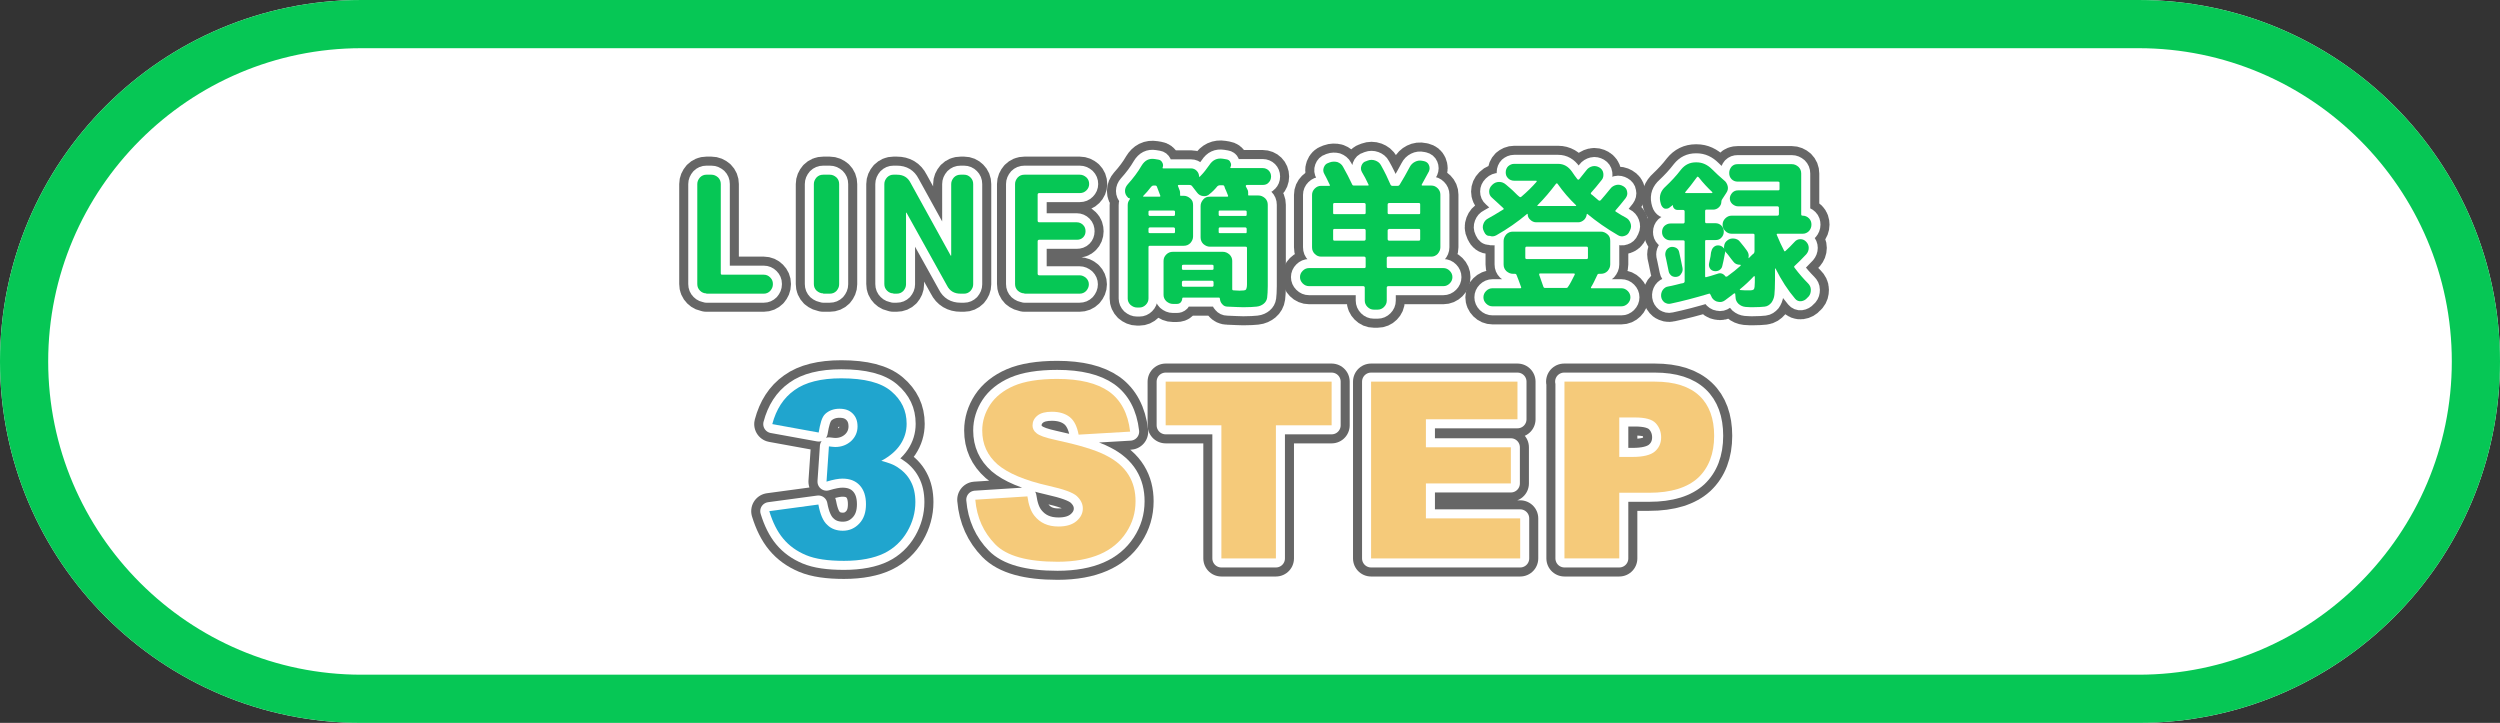 <?xml version="1.0" encoding="utf-8"?>
<!-- Generator: Adobe Illustrator 26.3.1, SVG Export Plug-In . SVG Version: 6.00 Build 0)  -->
<svg version="1.1" id="レイヤー_1" xmlns="http://www.w3.org/2000/svg" xmlns:xlink="http://www.w3.org/1999/xlink" x="0px"
	 y="0px" viewBox="0 0 830 240" style="enable-background:new 0 0 830 240;" xml:space="preserve">
<rect x="0" y="0" width="830" height="240" fill="#333333" stroke="none"/>
<style type="text/css">
	.st0{fill:#FFFFFF;}
	.st1{fill:#06C755;}
	.st2{fill:none;stroke:#666666;stroke-width:12;stroke-linejoin:round;}
	.st3{fill:none;stroke:#FFFFFF;stroke-width:6;stroke-linejoin:round;}
	.st4{fill:#20A5CE;}
	.st5{fill:#F5CA7A;}
</style>
<g>
	<path class="st0" d="M710,240H120C53.7,240,0,186.3,0,120v0C0,53.7,53.7,0,120,0l590,0c66.3,0,120,53.7,120,120v0
		C830,186.3,776.3,240,710,240z"/>
	<path class="st1" d="M710,16c57.3,0,104,46.7,104,104c0,57.3-46.7,104-104,104H120c-57.3,0-104-46.7-104-104
		C16,62.7,62.7,16,120,16H710 M710,0H120C53.7,0,0,53.7,0,120v0c0,66.3,53.7,120,120,120h590c66.3,0,120-53.7,120-120v0
		C830,53.7,776.3,0,710,0L710,0z"/>
</g>
<g>
	<g>
		<path class="st1" d="M234.5,97.4c-0.8,0-1.5-0.3-2.1-0.9c-0.6-0.6-0.9-1.3-0.9-2.2V61.1c0-0.8,0.3-1.5,0.9-2.2
			c0.6-0.6,1.3-0.9,2.1-0.9h1.7c0.8,0,1.5,0.3,2.2,0.9c0.6,0.6,0.9,1.3,0.9,2.2v29.6c0,0.3,0.1,0.5,0.4,0.5h13.9
			c0.8,0,1.5,0.3,2.1,0.9c0.6,0.6,0.9,1.3,0.9,2.1v0.2c0,0.8-0.3,1.5-0.9,2.2c-0.6,0.6-1.3,0.9-2.1,0.9H234.5z"/>
		<path class="st1" d="M273.3,97.4c-0.8,0-1.5-0.3-2.2-0.9c-0.6-0.6-0.9-1.3-0.9-2.2V61.1c0-0.8,0.3-1.5,0.9-2.2
			c0.6-0.6,1.3-0.9,2.2-0.9h2.2c0.8,0,1.5,0.3,2.2,0.9c0.6,0.6,0.9,1.3,0.9,2.2v33.3c0,0.8-0.3,1.5-0.9,2.2
			c-0.6,0.6-1.3,0.9-2.2,0.9H273.3z"/>
		<path class="st1" d="M296.6,97.4c-0.8,0-1.5-0.3-2.1-0.9c-0.6-0.6-0.9-1.3-0.9-2.2V61.1c0-0.8,0.3-1.5,0.9-2.2
			c0.6-0.6,1.3-0.9,2.1-0.9h1.2c2.1,0,3.6,0.9,4.5,2.7l13.3,24.1c0,0,0,0.1,0.1,0.1c0,0,0.1,0,0.1-0.1V61.1c0-0.8,0.3-1.5,0.9-2.2
			c0.6-0.6,1.3-0.9,2.2-0.9h1.2c0.8,0,1.5,0.3,2.1,0.9c0.6,0.6,0.9,1.3,0.9,2.2v33.3c0,0.8-0.3,1.5-0.9,2.2
			c-0.6,0.6-1.3,0.9-2.1,0.9h-1.2c-2.1,0-3.6-0.9-4.5-2.7L301,70.7c0,0,0-0.1-0.1-0.1s-0.1,0-0.1,0.1v23.7c0,0.8-0.3,1.5-0.9,2.2
			c-0.6,0.6-1.3,0.9-2.2,0.9H296.6z"/>
		<path class="st1" d="M340.1,97.4c-0.8,0-1.5-0.3-2.2-0.9c-0.6-0.6-0.9-1.3-0.9-2.2V61.1c0-0.8,0.3-1.5,0.9-2.2
			c0.6-0.6,1.3-0.9,2.2-0.9h18.4c0.8,0,1.5,0.3,2.2,0.9c0.6,0.6,0.9,1.3,0.9,2.2c0,0.8-0.3,1.5-0.9,2.1c-0.6,0.6-1.3,0.9-2.2,0.9
			H345c-0.3,0-0.5,0.2-0.5,0.5v8.7c0,0.3,0.2,0.5,0.5,0.5h12.5c0.8,0,1.5,0.3,2.1,0.9s0.8,1.3,0.8,2.1s-0.3,1.5-0.8,2
			c-0.6,0.6-1.3,0.8-2.1,0.8H345c-0.3,0-0.5,0.2-0.5,0.5v10.8c0,0.3,0.2,0.5,0.5,0.5h13.4c0.8,0,1.5,0.3,2.2,0.9
			c0.6,0.6,0.9,1.3,0.9,2.1s-0.3,1.5-0.9,2.2c-0.6,0.6-1.3,0.9-2.2,0.9H340.1z"/>
		<path class="st1" d="M374.5,65.6l-0.1-0.1c-0.6-0.6-0.9-1.3-0.9-2.1s0.3-1.5,0.9-2.2c1.8-2,3.4-4.1,4.6-6.2
			c1.1-1.8,2.5-2.5,4.4-2.2l1.2,0.2c0.6,0.1,1,0.4,1.3,1c0.3,0.5,0.3,1.1,0.1,1.6c-0.1,0.2,0,0.3,0.2,0.3h9.2c0.8,0,1.4,0.3,1.9,0.8
			c0.5,0.5,0.8,1.2,0.8,1.9c0,0.1,0,0.1,0.1,0.1c0.1,0,0.1,0,0.2-0.1c1.2-1.2,2.2-2.5,3.1-3.8c1.1-1.7,2.6-2.4,4.5-2.1l1.2,0.2
			c0.6,0.1,1.1,0.4,1.3,1c0.3,0.5,0.3,1.1,0,1.6c-0.1,0.2,0,0.3,0.2,0.3h10.5c0.8,0,1.5,0.3,2,0.8c0.5,0.5,0.8,1.2,0.8,2
			c0,0.8-0.3,1.5-0.8,2c-0.5,0.6-1.2,0.8-2,0.8H414c-0.1,0-0.2,0-0.3,0.1c-0.1,0.1-0.1,0.2-0.1,0.3c0,0.1,0.1,0.4,0.3,0.6
			c0.1,0.3,0.2,0.5,0.3,0.6c0.2,0.4,0.2,0.9,0.2,1.5c-0.1,0.3,0,0.4,0.3,0.4h3.1c0.8,0,1.5,0.3,2.2,0.9c0.6,0.6,0.9,1.3,0.9,2.2v27
			c0,1.7-0.1,2.9-0.2,3.8c-0.1,0.8-0.5,1.5-1.1,2c-0.6,0.5-1.4,0.9-2.4,1c-1,0.1-2.4,0.2-4.4,0.2c-1,0-2.8-0.1-5.3-0.2
			c-0.7,0-1.3-0.3-1.7-0.8c-0.5-0.5-0.7-1.1-0.8-1.8c0-0.3-0.1-0.4-0.4-0.4h-11.8c-0.2,0-0.3,0.1-0.3,0.3c0,0.5-0.2,0.9-0.5,1.3
			c-0.4,0.4-0.8,0.5-1.3,0.5h-1.3c-0.8,0-1.5-0.3-2.2-0.9c-0.6-0.6-0.9-1.3-0.9-2.1V86.6c0-0.8,0.3-1.5,0.9-2.1
			c0.6-0.6,1.3-0.9,2.2-0.9H406c0.8,0,1.5,0.3,2.2,0.9c0.6,0.6,0.9,1.3,0.9,2.1V96c0,0.3,0.2,0.4,0.5,0.4c0.6,0,1.2,0.1,1.9,0.1
			c1.2,0,1.9-0.1,2.1-0.3c0.2-0.2,0.4-0.8,0.4-1.8V82.3c0-0.3-0.2-0.4-0.5-0.4h-11.8c-0.8,0-1.5-0.3-2.2-0.9
			c-0.6-0.6-0.9-1.3-0.9-2.2V68.4c0-0.8,0.3-1.5,0.9-2.2s1.3-0.9,2.2-0.9h5.7c0.3,0,0.4-0.1,0.3-0.4c-0.1-0.3-0.3-0.8-0.6-1.5
			c-0.3-0.6-0.5-1.1-0.6-1.5c-0.1-0.3-0.3-0.4-0.6-0.4H405c-0.3,0-0.5,0.1-0.8,0.3c-0.9,1.1-1.8,2-2.6,2.6c-0.6,0.6-1.3,0.8-2.2,0.7
			c-0.8-0.1-1.5-0.5-2-1.2l-1.7-2.2c-0.2-0.2-0.4-0.3-0.8-0.3h-3.5c-0.3,0-0.4,0.1-0.3,0.4l0.5,1.3c0.2,0.4,0.2,0.9,0.2,1.5
			c-0.1,0.3,0,0.4,0.3,0.4h0.9c0.8,0,1.5,0.3,2.2,0.9s0.9,1.3,0.9,2.2v10.4c0,0.8-0.3,1.5-0.9,2.2c-0.6,0.6-1.3,0.9-2.2,0.9h-11.2
			c-0.3,0-0.5,0.1-0.5,0.4v17.1c0,0.8-0.3,1.5-0.9,2.1c-0.6,0.6-1.3,0.9-2.1,0.9h-0.8c-0.8,0-1.5-0.3-2.2-0.9
			c-0.6-0.6-0.9-1.3-0.9-2.1v-31c0-0.7,0.2-1.3,0.6-1.8c0.2-0.2,0.1-0.4-0.1-0.6C374.7,65.8,374.5,65.7,374.5,65.6z M382.2,62
			c-0.9,1.2-1.8,2.2-2.6,3c-0.2,0.2-0.1,0.3,0.2,0.3h5.1c0.3,0,0.4-0.1,0.3-0.4l-1.1-2.9c-0.1-0.3-0.3-0.4-0.6-0.4H383
			C382.6,61.6,382.4,61.8,382.2,62z M390.1,71.2v-0.9c0-0.3-0.2-0.4-0.5-0.4h-7.8c-0.3,0-0.5,0.1-0.5,0.4v0.9c0,0.3,0.2,0.5,0.5,0.5
			h7.8C389.9,71.7,390.1,71.6,390.1,71.2z M390.1,77v-1c0-0.3-0.2-0.5-0.5-0.5h-7.8c-0.3,0-0.5,0.2-0.5,0.5v1c0,0.3,0.2,0.4,0.5,0.4
			h7.8C389.9,77.5,390.1,77.3,390.1,77z M402.9,89.2v-0.9c0-0.3-0.2-0.4-0.5-0.4h-9.5c-0.3,0-0.5,0.1-0.5,0.4v0.9
			c0,0.3,0.2,0.4,0.5,0.4h9.5C402.7,89.6,402.9,89.5,402.9,89.2z M402.9,94.7v-1c0-0.3-0.2-0.5-0.5-0.5h-9.5c-0.3,0-0.5,0.2-0.5,0.5
			v1c0,0.3,0.2,0.5,0.5,0.5h9.5C402.7,95.2,402.9,95.1,402.9,94.7z M413.9,71.2v-0.9c0-0.3-0.2-0.4-0.5-0.4h-8.4
			c-0.3,0-0.4,0.1-0.4,0.4v0.9c0,0.3,0.1,0.5,0.4,0.5h8.4C413.8,71.7,413.9,71.6,413.9,71.2z M413.9,77v-1c0-0.3-0.2-0.5-0.5-0.5
			h-8.4c-0.3,0-0.4,0.2-0.4,0.5v1c0,0.3,0.1,0.4,0.4,0.4h8.4C413.8,77.5,413.9,77.3,413.9,77z"/>
		<path class="st1" d="M434.6,95c-0.8,0-1.5-0.3-2.1-0.9c-0.6-0.6-0.9-1.3-0.9-2.1s0.3-1.5,0.9-2.1c0.6-0.6,1.3-0.9,2.1-0.9h18.3
			c0.3,0,0.5-0.1,0.5-0.4v-2.9c0-0.3-0.2-0.5-0.5-0.5h-10.3h-4c-0.8,0-1.5-0.3-2.1-0.9c-0.6-0.6-0.9-1.3-0.9-2.2V64.7
			c0-0.8,0.3-1.5,0.9-2.1c0.6-0.6,1.3-0.9,2.1-0.9h2.7c0.1,0,0.2,0,0.2-0.1c0.1-0.1,0.1-0.2,0-0.2c-0.9-1.9-1.5-3.1-1.8-3.6
			c-0.4-0.7-0.5-1.4-0.2-2.2c0.3-0.8,0.8-1.3,1.5-1.5l0.5-0.2c0.8-0.3,1.7-0.3,2.5-0.1c0.8,0.3,1.5,0.8,1.9,1.6
			c1.1,1.9,2.1,3.9,3,5.8c0.1,0.3,0.3,0.4,0.6,0.4h4.6c0.3,0,0.4-0.1,0.2-0.4c-0.7-1.5-1.4-2.9-2.1-4c-0.4-0.7-0.5-1.4-0.2-2.2
			s0.8-1.3,1.6-1.5l0.5-0.2c0.8-0.3,1.7-0.3,2.5,0c0.8,0.3,1.5,0.8,1.9,1.6c1.3,2.3,2.3,4.4,3.1,6.3c0.1,0.3,0.4,0.5,0.6,0.5h1.8
			c0.3,0,0.5-0.1,0.7-0.4c1.1-1.8,2.2-3.7,3.3-5.8c0.4-0.8,1-1.4,1.8-1.8c0.8-0.4,1.6-0.5,2.5-0.3l0.5,0.1c0.8,0.2,1.3,0.6,1.6,1.3
			c0.3,0.7,0.3,1.4,0,2.1c-0.8,1.5-1.6,2.9-2.4,4.4c0,0.1,0,0.2,0,0.2c0.1,0.1,0.1,0.1,0.2,0.1h3c0.8,0,1.5,0.3,2.1,0.9
			c0.6,0.6,0.9,1.3,0.9,2.1v17.5c0,0.8-0.3,1.5-0.9,2.2c-0.6,0.6-1.3,0.9-2.1,0.9h-14.3c-0.3,0-0.5,0.2-0.5,0.5v2.9
			c0,0.3,0.2,0.4,0.5,0.4h18.3c0.8,0,1.5,0.3,2.1,0.9c0.6,0.6,0.9,1.3,0.9,2.1s-0.3,1.5-0.9,2.1c-0.6,0.6-1.3,0.9-2.1,0.9h-18.3
			c-0.3,0-0.5,0.2-0.5,0.5v4.3c0,0.8-0.3,1.5-0.9,2.1c-0.6,0.6-1.3,0.9-2.1,0.9h-1.3c-0.8,0-1.5-0.3-2.1-0.9
			c-0.6-0.6-0.9-1.3-0.9-2.1v-4.3c0-0.3-0.2-0.5-0.5-0.5H434.6z M442.6,67.9v2.8c0,0.3,0.1,0.4,0.4,0.4h9.9c0.3,0,0.5-0.1,0.5-0.4
			v-2.8c0-0.3-0.2-0.5-0.5-0.5H443C442.7,67.4,442.6,67.6,442.6,67.9z M452.9,79.9c0.3,0,0.5-0.2,0.5-0.5v-2.9
			c0-0.3-0.2-0.5-0.5-0.5H443c-0.3,0-0.4,0.2-0.4,0.5v2.9c0,0.3,0.1,0.5,0.4,0.5H452.9z M460.7,67.9v2.8c0,0.3,0.2,0.4,0.5,0.4h9.9
			c0.3,0,0.4-0.1,0.4-0.4v-2.8c0-0.3-0.1-0.5-0.4-0.5h-9.9C460.9,67.4,460.7,67.6,460.7,67.9z M460.7,76.5v2.9
			c0,0.3,0.2,0.5,0.5,0.5h9.9c0.3,0,0.4-0.2,0.4-0.5v-2.9c0-0.3-0.1-0.5-0.4-0.5h-9.9C460.9,76.1,460.7,76.2,460.7,76.5z"/>
		<path class="st1" d="M492.8,77.1l-0.2-0.4c-0.4-0.8-0.4-1.6-0.1-2.4c0.3-0.8,0.8-1.4,1.6-1.8c1-0.5,2.6-1.5,4.9-2.9
			c0.3-0.1,0.3-0.3,0.1-0.5c-0.9-0.9-2.2-2-3.8-3.5c-0.6-0.5-0.9-1.2-0.9-2c0-0.8,0.3-1.5,0.9-2.1l0.2-0.2c0.6-0.6,1.4-0.9,2.2-0.9
			c0.9,0,1.6,0.3,2.3,0.9c0.3,0.3,0.8,0.7,1.4,1.2s1.1,1,1.6,1.5c0.5,0.5,0.9,0.9,1.4,1.3c0.3,0.2,0.5,0.2,0.7,0
			c2-1.7,3.6-3.3,5-4.9c0.2-0.3,0.1-0.4-0.2-0.4h-7.2c-0.8,0-1.5-0.3-2-0.8c-0.6-0.6-0.8-1.2-0.8-2s0.3-1.5,0.8-2
			c0.6-0.5,1.2-0.8,2-0.8h14.6c1.9,0,3.4,0.9,4.6,2.6c0.5,0.8,1.1,1.6,1.8,2.5c0.2,0.2,0.4,0.2,0.6,0c0.6-0.8,1.4-1.8,2.4-3
			c0.5-0.7,1.2-1.1,2-1.3c0.8-0.2,1.6,0,2.3,0.4c0.7,0.4,1.2,1.1,1.3,1.9s0,1.6-0.5,2.2c-1.4,1.8-2.6,3.2-3.5,4.2
			c-0.2,0.2-0.2,0.4,0,0.6c0.1,0,0.4,0.3,1,0.8c0.6,0.5,1,0.9,1.4,1.2c0.3,0.2,0.5,0.2,0.8-0.1c0.8-0.9,1.8-2.1,3.1-3.7
			c0.5-0.7,1.2-1.1,2-1.3c0.8-0.2,1.6,0,2.3,0.4c0.7,0.4,1.2,1,1.3,1.8c0.2,0.8,0,1.5-0.5,2.2c-1.2,1.5-2.3,2.9-3.3,4
			c-0.2,0.2-0.1,0.4,0.1,0.5c1.4,0.9,2.4,1.5,3.2,1.9c0.8,0.4,1.3,1,1.6,1.8c0.3,0.8,0.3,1.6-0.1,2.4l-0.2,0.4
			c-0.3,0.8-0.9,1.3-1.6,1.5c-0.8,0.3-1.5,0.2-2.2-0.2c-3.8-2.2-7.2-4.6-10.1-7c-0.1-0.1-0.2-0.1-0.2-0.1c-0.1,0-0.1,0.1-0.1,0.2
			c-0.1,0.7-0.4,1.3-0.9,1.8c-0.6,0.5-1.2,0.8-1.9,0.8H510c-0.7,0-1.4-0.3-1.9-0.8c-0.6-0.5-0.9-1.1-0.9-1.8c0-0.1,0-0.1-0.1-0.2
			c-0.1,0-0.2,0-0.2,0.1c-3.1,2.6-6.4,4.9-10.1,7c-0.7,0.4-1.5,0.5-2.2,0.2C493.7,78.4,493.1,77.8,492.8,77.1z M504.7,95.7
			c0.3,0,0.4-0.1,0.3-0.4c-0.6-1.8-1.2-3.2-1.5-4c-0.1-0.3-0.3-0.4-0.6-0.4h-0.6c-0.8,0-1.5-0.3-2.2-0.9c-0.6-0.6-0.9-1.3-0.9-2.2
			v-7.8c0-0.8,0.3-1.5,0.9-2.2c0.6-0.6,1.3-0.9,2.2-0.9h29.2c0.8,0,1.5,0.3,2.2,0.9s0.9,1.3,0.9,2.2v7.8c0,0.8-0.3,1.5-0.9,2.2
			c-0.6,0.6-1.3,0.9-2.2,0.9h-0.6c-0.3,0-0.5,0.1-0.6,0.4c-0.8,1.7-1.4,3-2.1,4.1c0,0.1,0,0.2,0,0.2c0.1,0.1,0.1,0.1,0.2,0.1h9.9
			c0.8,0,1.5,0.3,2.1,0.9c0.6,0.6,0.9,1.3,0.9,2.1c0,0.8-0.3,1.5-0.9,2.1c-0.6,0.6-1.3,0.9-2.1,0.9h-42.8c-0.8,0-1.5-0.3-2.1-0.9
			c-0.6-0.6-0.9-1.3-0.9-2.1c0-0.8,0.3-1.5,0.9-2.1c0.6-0.6,1.3-0.9,2.1-0.9H504.7z M506.4,82.4v3.1c0,0.3,0.1,0.5,0.4,0.5h20
			c0.3,0,0.4-0.2,0.4-0.5v-3.1c0-0.3-0.1-0.5-0.4-0.5h-20C506.6,81.9,506.4,82,506.4,82.4z M516.6,61c-1.8,2.4-3.8,4.8-6.1,7.1
			c-0.1,0.1-0.1,0.1-0.1,0.2c0,0.1,0.1,0.1,0.2,0.1h12.5c0.1,0,0.1,0,0.2-0.1c0-0.1,0-0.1-0.1-0.2c-2.2-2.1-4.2-4.4-6.1-7.1
			c0-0.1-0.1-0.1-0.3-0.1S516.6,60.9,516.6,61z M522.8,91.2c0.1-0.3,0-0.4-0.3-0.4h-11.2c-0.3,0-0.3,0.1-0.3,0.4
			c0.6,1.8,1.1,3.2,1.4,4c0.1,0.3,0.3,0.4,0.6,0.4h6.9c0.3,0,0.6-0.1,0.7-0.4C521.2,94.4,521.9,93,522.8,91.2z"/>
		<path class="st1" d="M551.4,67.7l-0.2-0.8c-0.4-1.9,0.2-3.6,1.8-5c1.8-1.7,3.5-3.5,5.1-5.6c1.3-1.6,2.9-2.4,4.9-2.4h0.3
			c1.9,0,3.6,0.8,5.1,2.3c1.3,1.3,2.6,2.5,3.9,3.6c0.7,0.5,1.1,1.2,1.3,2c0.2,0.8,0,1.6-0.5,2.3l-1.3,2c-0.2,0.3-0.3,0.5-0.3,0.8
			c0,0.8-0.3,1.4-0.8,1.9c-0.5,0.5-1.2,0.8-1.9,0.8h-2.3c-0.3,0-0.4,0.2-0.4,0.5v3.5c0,0.3,0.1,0.5,0.4,0.5h3c0.8,0,1.5,0.3,2,0.8
			s0.8,1.2,0.8,2s-0.3,1.5-0.8,2c-0.5,0.6-1.2,0.8-2,0.8h-3c-0.3,0-0.4,0.1-0.4,0.4v11.6c0,0.3,0.1,0.4,0.4,0.3
			c0.6-0.1,1.8-0.5,3.7-1.1c1-0.4,1.9-0.1,2.6,0.8c0.1,0.2,0.3,0.2,0.6,0.1c1.8-1.3,3.3-2.5,4.5-3.6c0,0,0-0.1,0-0.2
			c0-0.1-0.1-0.1-0.2-0.1c-0.9,0-1.7-0.3-2.2-1c-0.2-0.2-0.4-0.5-0.8-1s-0.6-0.8-0.9-1.2c-0.3-0.3-0.5-0.7-0.8-0.9
			c-0.5-0.6-0.7-1.3-0.6-2.1c0.1-0.8,0.4-1.4,1.1-1.9c0.6-0.5,1.4-0.7,2.2-0.6s1.5,0.4,2,1.1c1,1.2,1.7,2.1,2.2,2.8
			c0.6,0.8,0.8,1.6,0.6,2.4c0,0.2,0.1,0.3,0.2,0.1c0.1-0.1,0.4-0.4,0.7-0.7c0.3-0.3,0.6-0.6,0.8-0.7c0.2-0.2,0.3-0.5,0.3-0.8V78
			c0-0.3-0.2-0.4-0.5-0.4h-7.1c-0.8,0-1.5-0.3-2.1-0.9c-0.6-0.6-0.9-1.3-0.9-2.1s0.3-1.5,0.9-2.1c0.6-0.6,1.3-0.9,2.1-0.9h15.2
			c0.3,0,0.5-0.2,0.5-0.5v-2.1c0-0.3-0.2-0.5-0.5-0.5H577c-0.7,0-1.3-0.3-1.9-0.8c-0.5-0.5-0.8-1.1-0.8-1.8s0.3-1.3,0.8-1.9
			c0.5-0.5,1.1-0.8,1.9-0.8h13.3c0.3,0,0.5-0.1,0.5-0.4v-2.1c0-0.3-0.2-0.4-0.5-0.4h-13.4c-0.8,0-1.5-0.3-2-0.8
			c-0.6-0.6-0.8-1.3-0.8-2.1s0.3-1.5,0.8-2.1c0.6-0.6,1.2-0.8,2-0.8h18c0.8,0,1.5,0.3,2.2,0.9c0.6,0.6,0.9,1.3,0.9,2.2v13.5
			c0,0.3,0.1,0.5,0.4,0.5h0.1c0.8,0,1.5,0.3,2.1,0.9c0.6,0.6,0.8,1.3,0.8,2.1s-0.3,1.5-0.8,2.1c-0.6,0.6-1.3,0.9-2.1,0.9h-8.3
			c-0.3,0-0.4,0.1-0.3,0.4c0.8,1.9,1.6,3.7,2.4,5.2c0.1,0.3,0.3,0.3,0.5,0.1c0.9-0.8,1.9-1.8,3-3c0.5-0.6,1.2-0.9,1.9-0.9
			c0.8,0,1.4,0.3,1.9,0.8c0.6,0.6,0.9,1.3,0.9,2.1s-0.3,1.5-0.8,2.1c-1.5,1.6-2.7,2.8-3.8,3.8c-0.3,0.2-0.3,0.4-0.1,0.7
			c1.5,2,3,3.7,4.4,5.1c0.6,0.6,1,1.3,1,2.2s-0.2,1.6-0.7,2.2l-0.5,0.5c-0.5,0.6-1.2,1-2,1.1c-0.8,0.1-1.5-0.2-2-0.8
			c-2.4-2.8-4.6-6.2-6.5-10c0,0-0.1-0.1-0.1-0.1s-0.1,0-0.1,0.1v3.8c0,2.2-0.1,3.9-0.2,4.9c-0.1,1-0.5,1.9-1,2.6
			c-0.6,0.7-1.3,1.2-2.2,1.3c-0.9,0.1-2.3,0.2-4.2,0.2c-0.2,0-0.9,0-2.2-0.1c-0.9-0.1-1.6-0.4-2.3-1c-0.6-0.6-1-1.3-1-2.2l-0.1-1.1
			c0-0.1,0-0.1-0.1-0.2c-0.1,0-0.1,0-0.2,0c-0.1,0-0.1,0-0.2,0.1c-0.6,0.5-1.6,1.2-2.9,2.2c-0.7,0.5-1.4,0.7-2.3,0.5
			c-0.8-0.1-1.5-0.6-2-1.3l-0.1-0.2c-0.1-0.2-0.2-0.5-0.4-0.8c-0.1-0.3-0.3-0.5-0.5-0.4c-4.7,1.4-8.9,2.5-12.7,3.3
			c-0.8,0.2-1.4,0-2.1-0.4c-0.6-0.5-1-1.1-1.1-1.9c-0.1-0.8,0.1-1.6,0.5-2.2c0.5-0.7,1.1-1.1,1.9-1.2c0.6-0.1,1.5-0.3,2.7-0.6
			s1.9-0.5,2.2-0.5c0.3-0.1,0.5-0.3,0.5-0.6V80.2c0-0.3-0.2-0.4-0.5-0.4h-4.2c-0.8,0-1.5-0.3-2-0.8c-0.6-0.6-0.8-1.2-0.8-2
			s0.3-1.5,0.8-2c0.6-0.5,1.2-0.8,2-0.8h4.2c0.3,0,0.5-0.2,0.5-0.5v-3.5c0-0.3-0.2-0.5-0.5-0.5H557c-0.4,0-0.8-0.1-1.1-0.4
			s-0.5-0.6-0.5-1.1c0,0,0-0.1,0-0.1c0,0,0,0-0.1,0c-0.1,0.1-0.3,0.3-0.5,0.4c-0.2,0.2-0.4,0.3-0.5,0.4c-0.5,0.4-1.1,0.5-1.8,0.3
			C552,68.9,551.6,68.4,551.4,67.7z M556.7,91.9c-0.6,0.1-1.2,0-1.7-0.3c-0.5-0.4-0.9-0.9-1-1.5c-0.7-3.5-1.1-5.2-1.1-5.2
			c-0.1-0.6,0-1.2,0.3-1.8c0.4-0.6,0.8-0.9,1.5-1.1c0.6-0.1,1.2,0,1.8,0.3c0.5,0.3,0.9,0.8,1,1.5c0.5,2.1,0.8,3.8,1.1,5.2
			c0.1,0.6,0,1.3-0.4,1.8C557.9,91.4,557.4,91.8,556.7,91.9z M559.5,63.8c-0.1,0.1,0,0.3,0.2,0.3h8.6c0.1,0,0.1,0,0.2-0.1
			c0-0.1,0-0.1,0-0.2c-1.6-1.5-3.1-3.1-4.5-4.9c-0.3-0.3-0.5-0.3-0.6-0.1C561.9,60.9,560.6,62.5,559.5,63.8z M568.2,83.4
			c0.1-0.6,0.4-1.1,0.9-1.5c0.5-0.4,1.1-0.5,1.7-0.4c0.6,0.1,1.1,0.4,1.5,0.9c0.4,0.5,0.5,1,0.4,1.6c-0.4,2.1-0.7,3.6-0.9,4.3
			c-0.1,0.6-0.5,1.1-1,1.4c-0.5,0.3-1.1,0.4-1.7,0.3c-0.6-0.1-1.1-0.4-1.4-0.9c-0.3-0.5-0.4-1-0.3-1.6c0.1-0.5,0.3-1.3,0.5-2.4
			C568,84.1,568.1,83.5,568.2,83.4z M577.7,96c-0.1,0.1-0.1,0.2-0.1,0.2c0,0.1,0.1,0.1,0.2,0.1c0.9,0.1,1.9,0.1,3,0.1
			c0.8,0,1.3-0.1,1.5-0.4c0.2-0.3,0.3-1.1,0.3-2.3v-1.8c0-0.1,0-0.1-0.1-0.2c-0.1,0-0.2,0-0.2,0C580.8,93.3,579.3,94.7,577.7,96z"/>
	</g>
	<g>
		<path class="st2" d="M234.5,97.4c-0.8,0-1.5-0.3-2.1-0.9c-0.6-0.6-0.9-1.3-0.9-2.2V61.1c0-0.8,0.3-1.5,0.9-2.2
			c0.6-0.6,1.3-0.9,2.1-0.9h1.7c0.8,0,1.5,0.3,2.2,0.9c0.6,0.6,0.9,1.3,0.9,2.2v29.6c0,0.3,0.1,0.5,0.4,0.5h13.9
			c0.8,0,1.5,0.3,2.1,0.9c0.6,0.6,0.9,1.3,0.9,2.1v0.2c0,0.8-0.3,1.5-0.9,2.2c-0.6,0.6-1.3,0.9-2.1,0.9H234.5z"/>
		<path class="st2" d="M273.3,97.4c-0.8,0-1.5-0.3-2.2-0.9c-0.6-0.6-0.9-1.3-0.9-2.2V61.1c0-0.8,0.3-1.5,0.9-2.2
			c0.6-0.6,1.3-0.9,2.2-0.9h2.2c0.8,0,1.5,0.3,2.2,0.9c0.6,0.6,0.9,1.3,0.9,2.2v33.3c0,0.8-0.3,1.5-0.9,2.2
			c-0.6,0.6-1.3,0.9-2.2,0.9H273.3z"/>
		<path class="st2" d="M296.6,97.4c-0.8,0-1.5-0.3-2.1-0.9c-0.6-0.6-0.9-1.3-0.9-2.2V61.1c0-0.8,0.3-1.5,0.9-2.2
			c0.6-0.6,1.3-0.9,2.1-0.9h1.2c2.1,0,3.6,0.9,4.5,2.7l13.3,24.1c0,0,0,0.1,0.1,0.1c0,0,0.1,0,0.1-0.1V61.1c0-0.8,0.3-1.5,0.9-2.2
			c0.6-0.6,1.3-0.9,2.2-0.9h1.2c0.8,0,1.5,0.3,2.1,0.9c0.6,0.6,0.9,1.3,0.9,2.2v33.3c0,0.8-0.3,1.5-0.9,2.2
			c-0.6,0.6-1.3,0.9-2.1,0.9h-1.2c-2.1,0-3.6-0.9-4.5-2.7L301,70.7c0,0,0-0.1-0.1-0.1s-0.1,0-0.1,0.1v23.7c0,0.8-0.3,1.5-0.9,2.2
			c-0.6,0.6-1.3,0.9-2.2,0.9H296.6z"/>
		<path class="st2" d="M340.1,97.4c-0.8,0-1.5-0.3-2.2-0.9c-0.6-0.6-0.9-1.3-0.9-2.2V61.1c0-0.8,0.3-1.5,0.9-2.2
			c0.6-0.6,1.3-0.9,2.2-0.9h18.4c0.8,0,1.5,0.3,2.2,0.9c0.6,0.6,0.9,1.3,0.9,2.2c0,0.8-0.3,1.5-0.9,2.1c-0.6,0.6-1.3,0.9-2.2,0.9
			H345c-0.3,0-0.5,0.2-0.5,0.5v8.7c0,0.3,0.2,0.5,0.5,0.5h12.5c0.8,0,1.5,0.3,2.1,0.9s0.8,1.3,0.8,2.1s-0.3,1.5-0.8,2
			c-0.6,0.6-1.3,0.8-2.1,0.8H345c-0.3,0-0.5,0.2-0.5,0.5v10.8c0,0.3,0.2,0.5,0.5,0.5h13.4c0.8,0,1.5,0.3,2.2,0.9
			c0.6,0.6,0.9,1.3,0.9,2.1s-0.3,1.5-0.9,2.2c-0.6,0.6-1.3,0.9-2.2,0.9H340.1z"/>
		<path class="st2" d="M374.5,65.6l-0.1-0.1c-0.6-0.6-0.9-1.3-0.9-2.1s0.3-1.5,0.9-2.2c1.8-2,3.4-4.1,4.6-6.2
			c1.1-1.8,2.5-2.5,4.4-2.2l1.2,0.2c0.6,0.1,1,0.4,1.3,1c0.3,0.5,0.3,1.1,0.1,1.6c-0.1,0.2,0,0.3,0.2,0.3h9.2c0.8,0,1.4,0.3,1.9,0.8
			c0.5,0.5,0.8,1.2,0.8,1.9c0,0.1,0,0.1,0.1,0.1c0.1,0,0.1,0,0.2-0.1c1.2-1.2,2.2-2.5,3.1-3.8c1.1-1.7,2.6-2.4,4.5-2.1l1.2,0.2
			c0.6,0.1,1.1,0.4,1.3,1c0.3,0.5,0.3,1.1,0,1.6c-0.1,0.2,0,0.3,0.2,0.3h10.5c0.8,0,1.5,0.3,2,0.8c0.5,0.5,0.8,1.2,0.8,2
			c0,0.8-0.3,1.5-0.8,2c-0.5,0.6-1.2,0.8-2,0.8H414c-0.1,0-0.2,0-0.3,0.1c-0.1,0.1-0.1,0.2-0.1,0.3c0,0.1,0.1,0.4,0.3,0.6
			c0.1,0.3,0.2,0.5,0.3,0.6c0.2,0.4,0.2,0.9,0.2,1.5c-0.1,0.3,0,0.4,0.3,0.4h3.1c0.8,0,1.5,0.3,2.2,0.9c0.6,0.6,0.9,1.3,0.9,2.2v27
			c0,1.7-0.1,2.9-0.2,3.8c-0.1,0.8-0.5,1.5-1.1,2c-0.6,0.5-1.4,0.9-2.4,1c-1,0.1-2.4,0.2-4.4,0.2c-1,0-2.8-0.1-5.3-0.2
			c-0.7,0-1.3-0.3-1.7-0.8c-0.5-0.5-0.7-1.1-0.8-1.8c0-0.3-0.1-0.4-0.4-0.4h-11.8c-0.2,0-0.3,0.1-0.3,0.3c0,0.5-0.2,0.9-0.5,1.3
			c-0.4,0.4-0.8,0.5-1.3,0.5h-1.3c-0.8,0-1.5-0.3-2.2-0.9c-0.6-0.6-0.9-1.3-0.9-2.1V86.6c0-0.8,0.3-1.5,0.9-2.1
			c0.6-0.6,1.3-0.9,2.2-0.9H406c0.8,0,1.5,0.3,2.2,0.9c0.6,0.6,0.9,1.3,0.9,2.1V96c0,0.3,0.2,0.4,0.5,0.4c0.6,0,1.2,0.1,1.9,0.1
			c1.2,0,1.9-0.1,2.1-0.3c0.2-0.2,0.4-0.8,0.4-1.8V82.3c0-0.3-0.2-0.4-0.5-0.4h-11.8c-0.8,0-1.5-0.3-2.2-0.9
			c-0.6-0.6-0.9-1.3-0.9-2.2V68.4c0-0.8,0.3-1.5,0.9-2.2s1.3-0.9,2.2-0.9h5.7c0.3,0,0.4-0.1,0.3-0.4c-0.1-0.3-0.3-0.8-0.6-1.5
			c-0.3-0.6-0.5-1.1-0.6-1.5c-0.1-0.3-0.3-0.4-0.6-0.4H405c-0.3,0-0.5,0.1-0.8,0.3c-0.9,1.1-1.8,2-2.6,2.6c-0.6,0.6-1.3,0.8-2.2,0.7
			c-0.8-0.1-1.5-0.5-2-1.2l-1.7-2.2c-0.2-0.2-0.4-0.3-0.8-0.3h-3.5c-0.3,0-0.4,0.1-0.3,0.4l0.5,1.3c0.2,0.4,0.2,0.9,0.2,1.5
			c-0.1,0.3,0,0.4,0.3,0.4h0.9c0.8,0,1.5,0.3,2.2,0.9s0.9,1.3,0.9,2.2v10.4c0,0.8-0.3,1.5-0.9,2.2c-0.6,0.6-1.3,0.9-2.2,0.9h-11.2
			c-0.3,0-0.5,0.1-0.5,0.4v17.1c0,0.8-0.3,1.5-0.9,2.1c-0.6,0.6-1.3,0.9-2.1,0.9h-0.8c-0.8,0-1.5-0.3-2.2-0.9
			c-0.6-0.6-0.9-1.3-0.9-2.1v-31c0-0.7,0.2-1.3,0.6-1.8c0.2-0.2,0.1-0.4-0.1-0.6C374.7,65.8,374.5,65.7,374.5,65.6z M382.2,62
			c-0.9,1.2-1.8,2.2-2.6,3c-0.2,0.2-0.1,0.3,0.2,0.3h5.1c0.3,0,0.4-0.1,0.3-0.4l-1.1-2.9c-0.1-0.3-0.3-0.4-0.6-0.4H383
			C382.6,61.6,382.4,61.8,382.2,62z M390.1,71.2v-0.9c0-0.3-0.2-0.4-0.5-0.4h-7.8c-0.3,0-0.5,0.1-0.5,0.4v0.9c0,0.3,0.2,0.5,0.5,0.5
			h7.8C389.9,71.7,390.1,71.6,390.1,71.2z M390.1,77v-1c0-0.3-0.2-0.5-0.5-0.5h-7.8c-0.3,0-0.5,0.2-0.5,0.5v1c0,0.3,0.2,0.4,0.5,0.4
			h7.8C389.9,77.5,390.1,77.3,390.1,77z M402.9,89.2v-0.9c0-0.3-0.2-0.4-0.5-0.4h-9.5c-0.3,0-0.5,0.1-0.5,0.4v0.9
			c0,0.3,0.2,0.4,0.5,0.4h9.5C402.7,89.6,402.9,89.5,402.9,89.2z M402.9,94.7v-1c0-0.3-0.2-0.5-0.5-0.5h-9.5c-0.3,0-0.5,0.2-0.5,0.5
			v1c0,0.3,0.2,0.5,0.5,0.5h9.5C402.7,95.2,402.9,95.1,402.9,94.7z M413.9,71.2v-0.9c0-0.3-0.2-0.4-0.5-0.4h-8.4
			c-0.3,0-0.4,0.1-0.4,0.4v0.9c0,0.3,0.1,0.5,0.4,0.5h8.4C413.8,71.7,413.9,71.6,413.9,71.2z M413.9,77v-1c0-0.3-0.2-0.5-0.5-0.5
			h-8.4c-0.3,0-0.4,0.2-0.4,0.5v1c0,0.3,0.1,0.4,0.4,0.4h8.4C413.8,77.5,413.9,77.3,413.9,77z"/>
		<path class="st2" d="M434.6,95c-0.8,0-1.5-0.3-2.1-0.9c-0.6-0.6-0.9-1.3-0.9-2.1s0.3-1.5,0.9-2.1c0.6-0.6,1.3-0.9,2.1-0.9h18.3
			c0.3,0,0.5-0.1,0.5-0.4v-2.9c0-0.3-0.2-0.5-0.5-0.5h-10.3h-4c-0.8,0-1.5-0.3-2.1-0.9c-0.6-0.6-0.9-1.3-0.9-2.2V64.7
			c0-0.8,0.3-1.5,0.9-2.1c0.6-0.6,1.3-0.9,2.1-0.9h2.7c0.1,0,0.2,0,0.2-0.1c0.1-0.1,0.1-0.2,0-0.2c-0.9-1.9-1.5-3.1-1.8-3.6
			c-0.4-0.7-0.5-1.4-0.2-2.2c0.3-0.8,0.8-1.3,1.5-1.5l0.5-0.2c0.8-0.3,1.7-0.3,2.5-0.1c0.8,0.3,1.5,0.8,1.9,1.6
			c1.1,1.9,2.1,3.9,3,5.8c0.1,0.3,0.3,0.4,0.6,0.4h4.6c0.3,0,0.4-0.1,0.2-0.4c-0.7-1.5-1.4-2.9-2.1-4c-0.4-0.7-0.5-1.4-0.2-2.2
			s0.8-1.3,1.6-1.5l0.5-0.2c0.8-0.3,1.7-0.3,2.5,0c0.8,0.3,1.5,0.8,1.9,1.6c1.3,2.3,2.3,4.4,3.1,6.3c0.1,0.3,0.4,0.5,0.6,0.5h1.8
			c0.3,0,0.5-0.1,0.7-0.4c1.1-1.8,2.2-3.7,3.3-5.8c0.4-0.8,1-1.4,1.8-1.8c0.8-0.4,1.6-0.5,2.5-0.3l0.5,0.1c0.8,0.2,1.3,0.6,1.6,1.3
			c0.3,0.7,0.3,1.4,0,2.1c-0.8,1.5-1.6,2.9-2.4,4.4c0,0.1,0,0.2,0,0.2c0.1,0.1,0.1,0.1,0.2,0.1h3c0.8,0,1.5,0.3,2.1,0.9
			c0.6,0.6,0.9,1.3,0.9,2.1v17.5c0,0.8-0.3,1.5-0.9,2.2c-0.6,0.6-1.3,0.9-2.1,0.9h-14.3c-0.3,0-0.5,0.2-0.5,0.5v2.9
			c0,0.3,0.2,0.4,0.5,0.4h18.3c0.8,0,1.5,0.3,2.1,0.9c0.6,0.6,0.9,1.3,0.9,2.1s-0.3,1.5-0.9,2.1c-0.6,0.6-1.3,0.9-2.1,0.9h-18.3
			c-0.3,0-0.5,0.2-0.5,0.5v4.3c0,0.8-0.3,1.5-0.9,2.1c-0.6,0.6-1.3,0.9-2.1,0.9h-1.3c-0.8,0-1.5-0.3-2.1-0.9
			c-0.6-0.6-0.9-1.3-0.9-2.1v-4.3c0-0.3-0.2-0.5-0.5-0.5H434.6z M442.6,67.9v2.8c0,0.3,0.1,0.4,0.4,0.4h9.9c0.3,0,0.5-0.1,0.5-0.4
			v-2.8c0-0.3-0.2-0.5-0.5-0.5H443C442.7,67.4,442.6,67.6,442.6,67.9z M452.9,79.9c0.3,0,0.5-0.2,0.5-0.5v-2.9
			c0-0.3-0.2-0.5-0.5-0.5H443c-0.3,0-0.4,0.2-0.4,0.5v2.9c0,0.3,0.1,0.5,0.4,0.5H452.9z M460.7,67.9v2.8c0,0.3,0.2,0.4,0.5,0.4h9.9
			c0.3,0,0.4-0.1,0.4-0.4v-2.8c0-0.3-0.1-0.5-0.4-0.5h-9.9C460.9,67.4,460.7,67.6,460.7,67.9z M460.7,76.5v2.9
			c0,0.3,0.2,0.5,0.5,0.5h9.9c0.3,0,0.4-0.2,0.4-0.5v-2.9c0-0.3-0.1-0.5-0.4-0.5h-9.9C460.9,76.1,460.7,76.2,460.7,76.5z"/>
		<path class="st2" d="M492.8,77.1l-0.2-0.4c-0.4-0.8-0.4-1.6-0.1-2.4c0.3-0.8,0.8-1.4,1.6-1.8c1-0.5,2.6-1.5,4.9-2.9
			c0.3-0.1,0.3-0.3,0.1-0.5c-0.9-0.9-2.2-2-3.8-3.5c-0.6-0.5-0.9-1.2-0.9-2c0-0.8,0.3-1.5,0.9-2.1l0.2-0.2c0.6-0.6,1.4-0.9,2.2-0.9
			c0.9,0,1.6,0.3,2.3,0.9c0.3,0.3,0.8,0.7,1.4,1.2s1.1,1,1.6,1.5c0.5,0.5,0.9,0.9,1.4,1.3c0.3,0.2,0.5,0.2,0.7,0
			c2-1.7,3.6-3.3,5-4.9c0.2-0.3,0.1-0.4-0.2-0.4h-7.2c-0.8,0-1.5-0.3-2-0.8c-0.6-0.6-0.8-1.2-0.8-2s0.3-1.5,0.8-2
			c0.6-0.5,1.2-0.8,2-0.8h14.6c1.9,0,3.4,0.9,4.6,2.6c0.5,0.8,1.1,1.6,1.8,2.5c0.2,0.2,0.4,0.2,0.6,0c0.6-0.8,1.4-1.8,2.4-3
			c0.5-0.7,1.2-1.1,2-1.3c0.8-0.2,1.6,0,2.3,0.4c0.7,0.4,1.2,1.1,1.3,1.9s0,1.6-0.5,2.2c-1.4,1.8-2.6,3.2-3.5,4.2
			c-0.2,0.2-0.2,0.4,0,0.6c0.1,0,0.4,0.3,1,0.8c0.6,0.5,1,0.9,1.4,1.2c0.3,0.2,0.5,0.2,0.8-0.1c0.8-0.9,1.8-2.1,3.1-3.7
			c0.5-0.7,1.2-1.1,2-1.3c0.8-0.2,1.6,0,2.3,0.4c0.7,0.4,1.2,1,1.3,1.8c0.2,0.8,0,1.5-0.5,2.2c-1.2,1.5-2.3,2.9-3.3,4
			c-0.2,0.2-0.1,0.4,0.1,0.5c1.4,0.9,2.4,1.5,3.2,1.9c0.8,0.4,1.3,1,1.6,1.8c0.3,0.8,0.3,1.6-0.1,2.4l-0.2,0.4
			c-0.3,0.8-0.9,1.3-1.6,1.5c-0.8,0.3-1.5,0.2-2.2-0.2c-3.8-2.2-7.2-4.6-10.1-7c-0.1-0.1-0.2-0.1-0.2-0.1c-0.1,0-0.1,0.1-0.1,0.2
			c-0.1,0.7-0.4,1.3-0.9,1.8c-0.6,0.5-1.2,0.8-1.9,0.8H510c-0.7,0-1.4-0.3-1.9-0.8c-0.6-0.5-0.9-1.1-0.9-1.8c0-0.1,0-0.1-0.1-0.2
			c-0.1,0-0.2,0-0.2,0.1c-3.1,2.6-6.4,4.9-10.1,7c-0.7,0.4-1.5,0.5-2.2,0.2C493.7,78.4,493.1,77.8,492.8,77.1z M504.7,95.7
			c0.3,0,0.4-0.1,0.3-0.4c-0.6-1.8-1.2-3.2-1.5-4c-0.1-0.3-0.3-0.4-0.6-0.4h-0.6c-0.8,0-1.5-0.3-2.2-0.9c-0.6-0.6-0.9-1.3-0.9-2.2
			v-7.8c0-0.8,0.3-1.5,0.9-2.2c0.6-0.6,1.3-0.9,2.2-0.9h29.2c0.8,0,1.5,0.3,2.2,0.9s0.9,1.3,0.9,2.2v7.8c0,0.8-0.3,1.5-0.9,2.2
			c-0.6,0.6-1.3,0.9-2.2,0.9h-0.6c-0.3,0-0.5,0.1-0.6,0.4c-0.8,1.7-1.4,3-2.1,4.1c0,0.1,0,0.2,0,0.2c0.1,0.1,0.1,0.1,0.2,0.1h9.9
			c0.8,0,1.5,0.3,2.1,0.9c0.6,0.6,0.9,1.3,0.9,2.1c0,0.8-0.3,1.5-0.9,2.1c-0.6,0.6-1.3,0.9-2.1,0.9h-42.8c-0.8,0-1.5-0.3-2.1-0.9
			c-0.6-0.6-0.9-1.3-0.9-2.1c0-0.8,0.3-1.5,0.9-2.1c0.6-0.6,1.3-0.9,2.1-0.9H504.7z M506.4,82.4v3.1c0,0.3,0.1,0.5,0.4,0.5h20
			c0.3,0,0.4-0.2,0.4-0.5v-3.1c0-0.3-0.1-0.5-0.4-0.5h-20C506.6,81.9,506.4,82,506.4,82.4z M516.6,61c-1.8,2.4-3.8,4.8-6.1,7.1
			c-0.1,0.1-0.1,0.1-0.1,0.2c0,0.1,0.1,0.1,0.2,0.1h12.5c0.1,0,0.1,0,0.2-0.1c0-0.1,0-0.1-0.1-0.2c-2.2-2.1-4.2-4.4-6.1-7.1
			c0-0.1-0.1-0.1-0.3-0.1S516.6,60.9,516.6,61z M522.8,91.2c0.1-0.3,0-0.4-0.3-0.4h-11.2c-0.3,0-0.3,0.1-0.3,0.4
			c0.6,1.8,1.1,3.2,1.4,4c0.1,0.3,0.3,0.4,0.6,0.4h6.9c0.3,0,0.6-0.1,0.7-0.4C521.2,94.4,521.9,93,522.8,91.2z"/>
		<path class="st2" d="M551.4,67.7l-0.2-0.8c-0.4-1.9,0.2-3.6,1.8-5c1.8-1.7,3.5-3.5,5.1-5.6c1.3-1.6,2.9-2.4,4.9-2.4h0.3
			c1.9,0,3.6,0.8,5.1,2.3c1.3,1.3,2.6,2.5,3.9,3.6c0.7,0.5,1.1,1.2,1.3,2c0.2,0.8,0,1.6-0.5,2.3l-1.3,2c-0.2,0.3-0.3,0.5-0.3,0.8
			c0,0.8-0.3,1.4-0.8,1.9c-0.5,0.5-1.2,0.8-1.9,0.8h-2.3c-0.3,0-0.4,0.2-0.4,0.5v3.5c0,0.3,0.1,0.5,0.4,0.5h3c0.8,0,1.5,0.3,2,0.8
			s0.8,1.2,0.8,2s-0.3,1.5-0.8,2c-0.5,0.6-1.2,0.8-2,0.8h-3c-0.3,0-0.4,0.1-0.4,0.4v11.6c0,0.3,0.1,0.4,0.4,0.3
			c0.6-0.1,1.8-0.5,3.7-1.1c1-0.4,1.9-0.1,2.6,0.8c0.1,0.2,0.3,0.2,0.6,0.1c1.8-1.3,3.3-2.5,4.5-3.6c0,0,0-0.1,0-0.2
			c0-0.1-0.1-0.1-0.2-0.1c-0.9,0-1.7-0.3-2.2-1c-0.2-0.2-0.4-0.5-0.8-1s-0.6-0.8-0.9-1.2c-0.3-0.3-0.5-0.7-0.8-0.9
			c-0.5-0.6-0.7-1.3-0.6-2.1c0.1-0.8,0.4-1.4,1.1-1.9c0.6-0.5,1.4-0.7,2.2-0.6s1.5,0.4,2,1.1c1,1.2,1.7,2.1,2.2,2.8
			c0.6,0.8,0.8,1.6,0.6,2.4c0,0.2,0.1,0.3,0.2,0.1c0.1-0.1,0.4-0.4,0.7-0.7c0.3-0.3,0.6-0.6,0.8-0.7c0.2-0.2,0.3-0.5,0.3-0.8V78
			c0-0.3-0.2-0.4-0.5-0.4h-7.1c-0.8,0-1.5-0.3-2.1-0.9c-0.6-0.6-0.9-1.3-0.9-2.1s0.3-1.5,0.9-2.1c0.6-0.6,1.3-0.9,2.1-0.9h15.2
			c0.3,0,0.5-0.2,0.5-0.5v-2.1c0-0.3-0.2-0.5-0.5-0.5H577c-0.7,0-1.3-0.3-1.9-0.8c-0.5-0.5-0.8-1.1-0.8-1.8s0.3-1.3,0.8-1.9
			c0.5-0.5,1.1-0.8,1.9-0.8h13.3c0.3,0,0.5-0.1,0.5-0.4v-2.1c0-0.3-0.2-0.4-0.5-0.4h-13.4c-0.8,0-1.5-0.3-2-0.8
			c-0.6-0.6-0.8-1.3-0.8-2.1s0.3-1.5,0.8-2.1c0.6-0.6,1.2-0.8,2-0.8h18c0.8,0,1.5,0.3,2.2,0.9c0.6,0.6,0.9,1.3,0.9,2.2v13.5
			c0,0.3,0.1,0.5,0.4,0.5h0.1c0.8,0,1.5,0.3,2.1,0.9c0.6,0.6,0.8,1.3,0.8,2.1s-0.3,1.5-0.8,2.1c-0.6,0.6-1.3,0.9-2.1,0.9h-8.3
			c-0.3,0-0.4,0.1-0.3,0.4c0.8,1.9,1.6,3.7,2.4,5.2c0.1,0.3,0.3,0.3,0.5,0.1c0.9-0.8,1.9-1.8,3-3c0.5-0.6,1.2-0.9,1.9-0.9
			c0.8,0,1.4,0.3,1.9,0.8c0.6,0.6,0.9,1.3,0.9,2.1s-0.3,1.5-0.8,2.1c-1.5,1.6-2.7,2.8-3.8,3.8c-0.3,0.2-0.3,0.4-0.1,0.7
			c1.5,2,3,3.7,4.4,5.1c0.6,0.6,1,1.3,1,2.2s-0.2,1.6-0.7,2.2l-0.5,0.5c-0.5,0.6-1.2,1-2,1.1c-0.8,0.1-1.5-0.2-2-0.8
			c-2.4-2.8-4.6-6.2-6.5-10c0,0-0.1-0.1-0.1-0.1s-0.1,0-0.1,0.1v3.8c0,2.2-0.1,3.9-0.2,4.9c-0.1,1-0.5,1.9-1,2.6
			c-0.6,0.7-1.3,1.2-2.2,1.3c-0.9,0.1-2.3,0.2-4.2,0.2c-0.2,0-0.9,0-2.2-0.1c-0.9-0.1-1.6-0.4-2.3-1c-0.6-0.6-1-1.3-1-2.2l-0.1-1.1
			c0-0.1,0-0.1-0.1-0.2c-0.1,0-0.1,0-0.2,0c-0.1,0-0.1,0-0.2,0.1c-0.6,0.5-1.6,1.2-2.9,2.2c-0.7,0.5-1.4,0.7-2.3,0.5
			c-0.8-0.1-1.5-0.6-2-1.3l-0.1-0.2c-0.1-0.2-0.2-0.5-0.4-0.8c-0.1-0.3-0.3-0.5-0.5-0.4c-4.7,1.4-8.9,2.5-12.7,3.3
			c-0.8,0.2-1.4,0-2.1-0.4c-0.6-0.5-1-1.1-1.1-1.9c-0.1-0.8,0.1-1.6,0.5-2.2c0.5-0.7,1.1-1.1,1.9-1.2c0.6-0.1,1.5-0.3,2.7-0.6
			s1.9-0.5,2.2-0.5c0.3-0.1,0.5-0.3,0.5-0.6V80.2c0-0.3-0.2-0.4-0.5-0.4h-4.2c-0.8,0-1.5-0.3-2-0.8c-0.6-0.6-0.8-1.2-0.8-2
			s0.3-1.5,0.8-2c0.6-0.5,1.2-0.8,2-0.8h4.2c0.3,0,0.5-0.2,0.5-0.5v-3.5c0-0.3-0.2-0.5-0.5-0.5H557c-0.4,0-0.8-0.1-1.1-0.4
			s-0.5-0.6-0.5-1.1c0,0,0-0.1,0-0.1c0,0,0,0-0.1,0c-0.1,0.1-0.3,0.3-0.5,0.4c-0.2,0.2-0.4,0.3-0.5,0.4c-0.5,0.4-1.1,0.5-1.8,0.3
			C552,68.9,551.6,68.4,551.4,67.7z M556.7,91.9c-0.6,0.1-1.2,0-1.7-0.3c-0.5-0.4-0.9-0.9-1-1.5c-0.7-3.5-1.1-5.2-1.1-5.2
			c-0.1-0.6,0-1.2,0.3-1.8c0.4-0.6,0.8-0.9,1.5-1.1c0.6-0.1,1.2,0,1.8,0.3c0.5,0.3,0.9,0.8,1,1.5c0.5,2.1,0.8,3.8,1.1,5.2
			c0.1,0.6,0,1.3-0.4,1.8C557.9,91.4,557.4,91.8,556.7,91.9z M559.5,63.8c-0.1,0.1,0,0.3,0.2,0.3h8.6c0.1,0,0.1,0,0.2-0.1
			c0-0.1,0-0.1,0-0.2c-1.6-1.5-3.1-3.1-4.5-4.9c-0.3-0.3-0.5-0.3-0.6-0.1C561.9,60.9,560.6,62.5,559.5,63.8z M568.2,83.4
			c0.1-0.6,0.4-1.1,0.9-1.5c0.5-0.4,1.1-0.5,1.7-0.4c0.6,0.1,1.1,0.4,1.5,0.9c0.4,0.5,0.5,1,0.4,1.6c-0.4,2.1-0.7,3.6-0.9,4.3
			c-0.1,0.6-0.5,1.1-1,1.4c-0.5,0.3-1.1,0.4-1.7,0.3c-0.6-0.1-1.1-0.4-1.4-0.9c-0.3-0.5-0.4-1-0.3-1.6c0.1-0.5,0.3-1.3,0.5-2.4
			C568,84.1,568.1,83.5,568.2,83.4z M577.7,96c-0.1,0.1-0.1,0.2-0.1,0.2c0,0.1,0.1,0.1,0.2,0.1c0.9,0.1,1.9,0.1,3,0.1
			c0.8,0,1.3-0.1,1.5-0.4c0.2-0.3,0.3-1.1,0.3-2.3v-1.8c0-0.1,0-0.1-0.1-0.2c-0.1,0-0.2,0-0.2,0C580.8,93.3,579.3,94.7,577.7,96z"/>
	</g>
	<g>
		<path class="st3" d="M234.5,97.4c-0.8,0-1.5-0.3-2.1-0.9c-0.6-0.6-0.9-1.3-0.9-2.2V61.1c0-0.8,0.3-1.5,0.9-2.2
			c0.6-0.6,1.3-0.9,2.1-0.9h1.7c0.8,0,1.5,0.3,2.2,0.9c0.6,0.6,0.9,1.3,0.9,2.2v29.6c0,0.3,0.1,0.5,0.4,0.5h13.9
			c0.8,0,1.5,0.3,2.1,0.9c0.6,0.6,0.9,1.3,0.9,2.1v0.2c0,0.8-0.3,1.5-0.9,2.2c-0.6,0.6-1.3,0.9-2.1,0.9H234.5z"/>
		<path class="st3" d="M273.3,97.4c-0.8,0-1.5-0.3-2.2-0.9c-0.6-0.6-0.9-1.3-0.9-2.2V61.1c0-0.8,0.3-1.5,0.9-2.2
			c0.6-0.6,1.3-0.9,2.2-0.9h2.2c0.8,0,1.5,0.3,2.2,0.9c0.6,0.6,0.9,1.3,0.9,2.2v33.3c0,0.8-0.3,1.5-0.9,2.2
			c-0.6,0.6-1.3,0.9-2.2,0.9H273.3z"/>
		<path class="st3" d="M296.6,97.4c-0.8,0-1.5-0.3-2.1-0.9c-0.6-0.6-0.9-1.3-0.9-2.2V61.1c0-0.8,0.3-1.5,0.9-2.2
			c0.6-0.6,1.3-0.9,2.1-0.9h1.2c2.1,0,3.6,0.9,4.5,2.7l13.3,24.1c0,0,0,0.1,0.1,0.1c0,0,0.1,0,0.1-0.1V61.1c0-0.8,0.3-1.5,0.9-2.2
			c0.6-0.6,1.3-0.9,2.2-0.9h1.2c0.8,0,1.5,0.3,2.1,0.9c0.6,0.6,0.9,1.3,0.9,2.2v33.3c0,0.8-0.3,1.5-0.9,2.2
			c-0.6,0.6-1.3,0.9-2.1,0.9h-1.2c-2.1,0-3.6-0.9-4.5-2.7L301,70.7c0,0,0-0.1-0.1-0.1s-0.1,0-0.1,0.1v23.7c0,0.8-0.3,1.5-0.9,2.2
			c-0.6,0.6-1.3,0.9-2.2,0.9H296.6z"/>
		<path class="st3" d="M340.1,97.4c-0.8,0-1.5-0.3-2.2-0.9c-0.6-0.6-0.9-1.3-0.9-2.2V61.1c0-0.8,0.3-1.5,0.9-2.2
			c0.6-0.6,1.3-0.9,2.2-0.9h18.4c0.8,0,1.5,0.3,2.2,0.9c0.6,0.6,0.9,1.3,0.9,2.2c0,0.8-0.3,1.5-0.9,2.1c-0.6,0.6-1.3,0.9-2.2,0.9
			H345c-0.3,0-0.5,0.2-0.5,0.5v8.7c0,0.3,0.2,0.5,0.5,0.5h12.5c0.8,0,1.5,0.3,2.1,0.9s0.8,1.3,0.8,2.1s-0.3,1.5-0.8,2
			c-0.6,0.6-1.3,0.8-2.1,0.8H345c-0.3,0-0.5,0.2-0.5,0.5v10.8c0,0.3,0.2,0.5,0.5,0.5h13.4c0.8,0,1.5,0.3,2.2,0.9
			c0.6,0.6,0.9,1.3,0.9,2.1s-0.3,1.5-0.9,2.2c-0.6,0.6-1.3,0.9-2.2,0.9H340.1z"/>
		<path class="st3" d="M374.5,65.6l-0.1-0.1c-0.6-0.6-0.9-1.3-0.9-2.1s0.3-1.5,0.9-2.2c1.8-2,3.4-4.1,4.6-6.2
			c1.1-1.8,2.5-2.5,4.4-2.2l1.2,0.2c0.6,0.1,1,0.4,1.3,1c0.3,0.5,0.3,1.1,0.1,1.6c-0.1,0.2,0,0.3,0.2,0.3h9.2c0.8,0,1.4,0.3,1.9,0.8
			c0.5,0.5,0.8,1.2,0.8,1.9c0,0.1,0,0.1,0.1,0.1c0.1,0,0.1,0,0.2-0.1c1.2-1.2,2.2-2.5,3.1-3.8c1.1-1.7,2.6-2.4,4.5-2.1l1.2,0.2
			c0.6,0.1,1.1,0.4,1.3,1c0.3,0.5,0.3,1.1,0,1.6c-0.1,0.2,0,0.3,0.2,0.3h10.5c0.8,0,1.5,0.3,2,0.8c0.5,0.5,0.8,1.2,0.8,2
			c0,0.8-0.3,1.5-0.8,2c-0.5,0.6-1.2,0.8-2,0.8H414c-0.1,0-0.2,0-0.3,0.1c-0.1,0.1-0.1,0.2-0.1,0.3c0,0.1,0.1,0.4,0.3,0.6
			c0.1,0.3,0.2,0.5,0.3,0.6c0.2,0.4,0.2,0.9,0.2,1.5c-0.1,0.3,0,0.4,0.3,0.4h3.1c0.8,0,1.5,0.3,2.2,0.9c0.6,0.6,0.9,1.3,0.9,2.2v27
			c0,1.7-0.1,2.9-0.2,3.8c-0.1,0.8-0.5,1.5-1.1,2c-0.6,0.5-1.4,0.9-2.4,1c-1,0.1-2.4,0.2-4.4,0.2c-1,0-2.8-0.1-5.3-0.2
			c-0.7,0-1.3-0.3-1.7-0.8c-0.5-0.5-0.7-1.1-0.8-1.8c0-0.3-0.1-0.4-0.4-0.4h-11.8c-0.2,0-0.3,0.1-0.3,0.3c0,0.5-0.2,0.9-0.5,1.3
			c-0.4,0.4-0.8,0.5-1.3,0.5h-1.3c-0.8,0-1.5-0.3-2.2-0.9c-0.6-0.6-0.9-1.3-0.9-2.1V86.6c0-0.8,0.3-1.5,0.9-2.1
			c0.6-0.6,1.3-0.9,2.2-0.9H406c0.8,0,1.5,0.3,2.2,0.9c0.6,0.6,0.9,1.3,0.9,2.1V96c0,0.3,0.2,0.4,0.5,0.4c0.6,0,1.2,0.1,1.9,0.1
			c1.2,0,1.9-0.1,2.1-0.3c0.2-0.2,0.4-0.8,0.4-1.8V82.3c0-0.3-0.2-0.4-0.5-0.4h-11.8c-0.8,0-1.5-0.3-2.2-0.9
			c-0.6-0.6-0.9-1.3-0.9-2.2V68.4c0-0.8,0.3-1.5,0.9-2.2s1.3-0.9,2.2-0.9h5.7c0.3,0,0.4-0.1,0.3-0.4c-0.1-0.3-0.3-0.8-0.6-1.5
			c-0.3-0.6-0.5-1.1-0.6-1.5c-0.1-0.3-0.3-0.4-0.6-0.4H405c-0.3,0-0.5,0.1-0.8,0.3c-0.9,1.1-1.8,2-2.6,2.6c-0.6,0.6-1.3,0.8-2.2,0.7
			c-0.8-0.1-1.5-0.5-2-1.2l-1.7-2.2c-0.2-0.2-0.4-0.3-0.8-0.3h-3.5c-0.3,0-0.4,0.1-0.3,0.4l0.5,1.3c0.2,0.4,0.2,0.9,0.2,1.5
			c-0.1,0.3,0,0.4,0.3,0.4h0.9c0.8,0,1.5,0.3,2.2,0.9s0.9,1.3,0.9,2.2v10.4c0,0.8-0.3,1.5-0.9,2.2c-0.6,0.6-1.3,0.9-2.2,0.9h-11.2
			c-0.3,0-0.5,0.1-0.5,0.4v17.1c0,0.8-0.3,1.5-0.9,2.1c-0.6,0.6-1.3,0.9-2.1,0.9h-0.8c-0.8,0-1.5-0.3-2.2-0.9
			c-0.6-0.6-0.9-1.3-0.9-2.1v-31c0-0.7,0.2-1.3,0.6-1.8c0.2-0.2,0.1-0.4-0.1-0.6C374.7,65.8,374.5,65.7,374.5,65.6z M382.2,62
			c-0.9,1.2-1.8,2.2-2.6,3c-0.2,0.2-0.1,0.3,0.2,0.3h5.1c0.3,0,0.4-0.1,0.3-0.4l-1.1-2.9c-0.1-0.3-0.3-0.4-0.6-0.4H383
			C382.6,61.6,382.4,61.8,382.2,62z M390.1,71.2v-0.9c0-0.3-0.2-0.4-0.5-0.4h-7.8c-0.3,0-0.5,0.1-0.5,0.4v0.9c0,0.3,0.2,0.5,0.5,0.5
			h7.8C389.9,71.7,390.1,71.6,390.1,71.2z M390.1,77v-1c0-0.3-0.2-0.5-0.5-0.5h-7.8c-0.3,0-0.5,0.2-0.5,0.5v1c0,0.3,0.2,0.4,0.5,0.4
			h7.8C389.9,77.5,390.1,77.3,390.1,77z M402.9,89.2v-0.9c0-0.3-0.2-0.4-0.5-0.4h-9.5c-0.3,0-0.5,0.1-0.5,0.4v0.9
			c0,0.3,0.2,0.4,0.5,0.4h9.5C402.7,89.6,402.9,89.5,402.9,89.2z M402.9,94.7v-1c0-0.3-0.2-0.5-0.5-0.5h-9.5c-0.3,0-0.5,0.2-0.5,0.5
			v1c0,0.3,0.2,0.5,0.5,0.5h9.5C402.7,95.2,402.9,95.1,402.9,94.7z M413.9,71.2v-0.9c0-0.3-0.2-0.4-0.5-0.4h-8.4
			c-0.3,0-0.4,0.1-0.4,0.4v0.9c0,0.3,0.1,0.5,0.4,0.5h8.4C413.8,71.7,413.9,71.6,413.9,71.2z M413.9,77v-1c0-0.3-0.2-0.5-0.5-0.5
			h-8.4c-0.3,0-0.4,0.2-0.4,0.5v1c0,0.3,0.1,0.4,0.4,0.4h8.4C413.8,77.5,413.9,77.3,413.9,77z"/>
		<path class="st3" d="M434.6,95c-0.8,0-1.5-0.3-2.1-0.9c-0.6-0.6-0.9-1.3-0.9-2.1s0.3-1.5,0.9-2.1c0.6-0.6,1.3-0.9,2.1-0.9h18.3
			c0.3,0,0.5-0.1,0.5-0.4v-2.9c0-0.3-0.2-0.5-0.5-0.5h-10.3h-4c-0.8,0-1.5-0.3-2.1-0.9c-0.6-0.6-0.9-1.3-0.9-2.2V64.7
			c0-0.8,0.3-1.5,0.9-2.1c0.6-0.6,1.3-0.9,2.1-0.9h2.7c0.1,0,0.2,0,0.2-0.1c0.1-0.1,0.1-0.2,0-0.2c-0.9-1.9-1.5-3.1-1.8-3.6
			c-0.4-0.7-0.5-1.4-0.2-2.2c0.3-0.8,0.8-1.3,1.5-1.5l0.5-0.2c0.8-0.3,1.7-0.3,2.5-0.1c0.8,0.3,1.5,0.8,1.9,1.6
			c1.1,1.9,2.1,3.9,3,5.8c0.1,0.3,0.3,0.4,0.6,0.4h4.6c0.3,0,0.4-0.1,0.2-0.4c-0.7-1.5-1.4-2.9-2.1-4c-0.4-0.7-0.5-1.4-0.2-2.2
			s0.8-1.3,1.6-1.5l0.5-0.2c0.8-0.3,1.7-0.3,2.5,0c0.8,0.3,1.5,0.8,1.9,1.6c1.3,2.3,2.3,4.4,3.1,6.3c0.1,0.3,0.4,0.5,0.6,0.5h1.8
			c0.3,0,0.5-0.1,0.7-0.4c1.1-1.8,2.2-3.7,3.3-5.8c0.4-0.8,1-1.4,1.8-1.8c0.8-0.4,1.6-0.5,2.5-0.3l0.5,0.1c0.8,0.2,1.3,0.6,1.6,1.3
			c0.3,0.7,0.3,1.4,0,2.1c-0.8,1.5-1.6,2.9-2.4,4.4c0,0.1,0,0.2,0,0.2c0.1,0.1,0.1,0.1,0.2,0.1h3c0.8,0,1.5,0.3,2.1,0.9
			c0.6,0.6,0.9,1.3,0.9,2.1v17.5c0,0.8-0.3,1.5-0.9,2.2c-0.6,0.6-1.3,0.9-2.1,0.9h-14.3c-0.3,0-0.5,0.2-0.5,0.5v2.9
			c0,0.3,0.2,0.4,0.5,0.4h18.3c0.8,0,1.5,0.3,2.1,0.9c0.6,0.6,0.9,1.3,0.9,2.1s-0.3,1.5-0.9,2.1c-0.6,0.6-1.3,0.9-2.1,0.9h-18.3
			c-0.3,0-0.5,0.2-0.5,0.5v4.3c0,0.8-0.3,1.5-0.9,2.1c-0.6,0.6-1.3,0.9-2.1,0.9h-1.3c-0.8,0-1.5-0.3-2.1-0.9
			c-0.6-0.6-0.9-1.3-0.9-2.1v-4.3c0-0.3-0.2-0.5-0.5-0.5H434.6z M442.6,67.9v2.8c0,0.3,0.1,0.4,0.4,0.4h9.9c0.3,0,0.5-0.1,0.5-0.4
			v-2.8c0-0.3-0.2-0.5-0.5-0.5H443C442.7,67.4,442.6,67.6,442.6,67.9z M452.9,79.9c0.3,0,0.5-0.2,0.5-0.5v-2.9
			c0-0.3-0.2-0.5-0.5-0.5H443c-0.3,0-0.4,0.2-0.4,0.5v2.9c0,0.3,0.1,0.5,0.4,0.5H452.9z M460.7,67.9v2.8c0,0.3,0.2,0.4,0.5,0.4h9.9
			c0.3,0,0.4-0.1,0.4-0.4v-2.8c0-0.3-0.1-0.5-0.4-0.5h-9.9C460.9,67.4,460.7,67.6,460.7,67.9z M460.7,76.5v2.9
			c0,0.3,0.2,0.5,0.5,0.5h9.9c0.3,0,0.4-0.2,0.4-0.5v-2.9c0-0.3-0.1-0.5-0.4-0.5h-9.9C460.9,76.1,460.7,76.2,460.7,76.5z"/>
		<path class="st3" d="M492.8,77.1l-0.2-0.4c-0.4-0.8-0.4-1.6-0.1-2.4c0.3-0.8,0.8-1.4,1.6-1.8c1-0.5,2.6-1.5,4.9-2.9
			c0.3-0.1,0.3-0.3,0.1-0.5c-0.9-0.9-2.2-2-3.8-3.5c-0.6-0.5-0.9-1.2-0.9-2c0-0.8,0.3-1.5,0.9-2.1l0.2-0.2c0.6-0.6,1.4-0.9,2.2-0.9
			c0.9,0,1.6,0.3,2.3,0.9c0.3,0.3,0.8,0.7,1.4,1.2s1.1,1,1.6,1.5c0.5,0.5,0.9,0.9,1.4,1.3c0.3,0.2,0.5,0.2,0.7,0
			c2-1.7,3.6-3.3,5-4.9c0.2-0.3,0.1-0.4-0.2-0.4h-7.2c-0.8,0-1.5-0.3-2-0.8c-0.6-0.6-0.8-1.2-0.8-2s0.3-1.5,0.8-2
			c0.6-0.5,1.2-0.8,2-0.8h14.6c1.9,0,3.4,0.9,4.6,2.6c0.5,0.8,1.1,1.6,1.8,2.5c0.2,0.2,0.4,0.2,0.6,0c0.6-0.8,1.4-1.8,2.4-3
			c0.5-0.7,1.2-1.1,2-1.3c0.8-0.2,1.6,0,2.3,0.4c0.7,0.4,1.2,1.1,1.3,1.9s0,1.6-0.5,2.2c-1.4,1.8-2.6,3.2-3.5,4.2
			c-0.2,0.2-0.2,0.4,0,0.6c0.1,0,0.4,0.3,1,0.8c0.6,0.5,1,0.9,1.4,1.2c0.3,0.2,0.5,0.2,0.8-0.1c0.8-0.9,1.8-2.1,3.1-3.7
			c0.5-0.7,1.2-1.1,2-1.3c0.8-0.2,1.6,0,2.3,0.4c0.7,0.4,1.2,1,1.3,1.8c0.2,0.8,0,1.5-0.5,2.2c-1.2,1.5-2.3,2.9-3.3,4
			c-0.2,0.2-0.1,0.4,0.1,0.5c1.4,0.9,2.4,1.5,3.2,1.9c0.8,0.4,1.3,1,1.6,1.8c0.3,0.8,0.3,1.6-0.1,2.4l-0.2,0.4
			c-0.3,0.8-0.9,1.3-1.6,1.5c-0.8,0.3-1.5,0.2-2.2-0.2c-3.8-2.2-7.2-4.6-10.1-7c-0.1-0.1-0.2-0.1-0.2-0.1c-0.1,0-0.1,0.1-0.1,0.2
			c-0.1,0.7-0.4,1.3-0.9,1.8c-0.6,0.5-1.2,0.8-1.9,0.8H510c-0.7,0-1.4-0.3-1.9-0.8c-0.6-0.5-0.9-1.1-0.9-1.8c0-0.1,0-0.1-0.1-0.2
			c-0.1,0-0.2,0-0.2,0.1c-3.1,2.6-6.4,4.9-10.1,7c-0.7,0.4-1.5,0.5-2.2,0.2C493.7,78.4,493.1,77.8,492.8,77.1z M504.7,95.7
			c0.3,0,0.4-0.1,0.3-0.4c-0.6-1.8-1.2-3.2-1.5-4c-0.1-0.3-0.3-0.4-0.6-0.4h-0.6c-0.8,0-1.5-0.3-2.2-0.9c-0.6-0.6-0.9-1.3-0.9-2.2
			v-7.8c0-0.8,0.3-1.5,0.9-2.2c0.6-0.6,1.3-0.9,2.2-0.9h29.2c0.8,0,1.5,0.3,2.2,0.9s0.9,1.3,0.9,2.2v7.8c0,0.8-0.3,1.5-0.9,2.2
			c-0.6,0.6-1.3,0.9-2.2,0.9h-0.6c-0.3,0-0.5,0.1-0.6,0.4c-0.8,1.7-1.4,3-2.1,4.1c0,0.1,0,0.2,0,0.2c0.1,0.1,0.1,0.1,0.2,0.1h9.9
			c0.8,0,1.5,0.3,2.1,0.9c0.6,0.6,0.9,1.3,0.9,2.1c0,0.8-0.3,1.5-0.9,2.1c-0.6,0.6-1.3,0.9-2.1,0.9h-42.8c-0.8,0-1.5-0.3-2.1-0.9
			c-0.6-0.6-0.9-1.3-0.9-2.1c0-0.8,0.3-1.5,0.9-2.1c0.6-0.6,1.3-0.9,2.1-0.9H504.7z M506.4,82.4v3.1c0,0.3,0.1,0.5,0.4,0.5h20
			c0.3,0,0.4-0.2,0.4-0.5v-3.1c0-0.3-0.1-0.5-0.4-0.5h-20C506.6,81.9,506.4,82,506.4,82.4z M516.6,61c-1.8,2.4-3.8,4.8-6.1,7.1
			c-0.1,0.1-0.1,0.1-0.1,0.2c0,0.1,0.1,0.1,0.2,0.1h12.5c0.1,0,0.1,0,0.2-0.1c0-0.1,0-0.1-0.1-0.2c-2.2-2.1-4.2-4.4-6.1-7.1
			c0-0.1-0.1-0.1-0.3-0.1S516.6,60.9,516.6,61z M522.8,91.2c0.1-0.3,0-0.4-0.3-0.4h-11.2c-0.3,0-0.3,0.1-0.3,0.4
			c0.6,1.8,1.1,3.2,1.4,4c0.1,0.3,0.3,0.4,0.6,0.4h6.9c0.3,0,0.6-0.1,0.7-0.4C521.2,94.4,521.9,93,522.8,91.2z"/>
		<path class="st3" d="M551.4,67.7l-0.2-0.8c-0.4-1.9,0.2-3.6,1.8-5c1.8-1.7,3.5-3.5,5.1-5.6c1.3-1.6,2.9-2.4,4.9-2.4h0.3
			c1.9,0,3.6,0.8,5.1,2.3c1.3,1.3,2.6,2.5,3.9,3.6c0.7,0.5,1.1,1.2,1.3,2c0.2,0.8,0,1.6-0.5,2.3l-1.3,2c-0.2,0.3-0.3,0.5-0.3,0.8
			c0,0.8-0.3,1.4-0.8,1.9c-0.5,0.5-1.2,0.8-1.9,0.8h-2.3c-0.3,0-0.4,0.2-0.4,0.5v3.5c0,0.3,0.1,0.5,0.4,0.5h3c0.8,0,1.5,0.3,2,0.8
			s0.8,1.2,0.8,2s-0.3,1.5-0.8,2c-0.5,0.6-1.2,0.8-2,0.8h-3c-0.3,0-0.4,0.1-0.4,0.4v11.6c0,0.3,0.1,0.4,0.4,0.3
			c0.6-0.1,1.8-0.5,3.7-1.1c1-0.4,1.9-0.1,2.6,0.8c0.1,0.2,0.3,0.2,0.6,0.1c1.8-1.3,3.3-2.5,4.5-3.6c0,0,0-0.1,0-0.2
			c0-0.1-0.1-0.1-0.2-0.1c-0.9,0-1.7-0.3-2.2-1c-0.2-0.2-0.4-0.5-0.8-1s-0.6-0.8-0.9-1.2c-0.3-0.3-0.5-0.7-0.8-0.9
			c-0.5-0.6-0.7-1.3-0.6-2.1c0.1-0.8,0.4-1.4,1.1-1.9c0.6-0.5,1.4-0.7,2.2-0.6s1.5,0.4,2,1.1c1,1.2,1.7,2.1,2.2,2.8
			c0.6,0.8,0.8,1.6,0.6,2.4c0,0.2,0.1,0.3,0.2,0.1c0.1-0.1,0.4-0.4,0.7-0.7c0.3-0.3,0.6-0.6,0.8-0.7c0.2-0.2,0.3-0.5,0.3-0.8V78
			c0-0.3-0.2-0.4-0.5-0.4h-7.1c-0.8,0-1.5-0.3-2.1-0.9c-0.6-0.6-0.9-1.3-0.9-2.1s0.3-1.5,0.9-2.1c0.6-0.6,1.3-0.9,2.1-0.9h15.2
			c0.3,0,0.5-0.2,0.5-0.5v-2.1c0-0.3-0.2-0.5-0.5-0.5H577c-0.7,0-1.3-0.3-1.9-0.8c-0.5-0.5-0.8-1.1-0.8-1.8s0.3-1.3,0.8-1.9
			c0.5-0.5,1.1-0.8,1.9-0.8h13.3c0.3,0,0.5-0.1,0.5-0.4v-2.1c0-0.3-0.2-0.4-0.5-0.4h-13.4c-0.8,0-1.5-0.3-2-0.8
			c-0.6-0.6-0.8-1.3-0.8-2.1s0.3-1.5,0.8-2.1c0.6-0.6,1.2-0.8,2-0.8h18c0.8,0,1.5,0.3,2.2,0.9c0.6,0.6,0.9,1.3,0.9,2.2v13.5
			c0,0.3,0.1,0.5,0.4,0.5h0.1c0.8,0,1.5,0.3,2.1,0.9c0.6,0.6,0.8,1.3,0.8,2.1s-0.3,1.5-0.8,2.1c-0.6,0.6-1.3,0.9-2.1,0.9h-8.3
			c-0.3,0-0.4,0.1-0.3,0.4c0.8,1.9,1.6,3.7,2.4,5.2c0.1,0.3,0.3,0.3,0.5,0.1c0.9-0.8,1.9-1.8,3-3c0.5-0.6,1.2-0.9,1.9-0.9
			c0.8,0,1.4,0.3,1.9,0.8c0.6,0.6,0.9,1.3,0.9,2.1s-0.3,1.5-0.8,2.1c-1.5,1.6-2.7,2.8-3.8,3.8c-0.3,0.2-0.3,0.4-0.1,0.7
			c1.5,2,3,3.7,4.4,5.1c0.6,0.6,1,1.3,1,2.2s-0.2,1.6-0.7,2.2l-0.5,0.5c-0.5,0.6-1.2,1-2,1.1c-0.8,0.1-1.5-0.2-2-0.8
			c-2.4-2.8-4.6-6.2-6.5-10c0,0-0.1-0.1-0.1-0.1s-0.1,0-0.1,0.1v3.8c0,2.2-0.1,3.9-0.2,4.9c-0.1,1-0.5,1.9-1,2.6
			c-0.6,0.7-1.3,1.2-2.2,1.3c-0.9,0.1-2.3,0.2-4.2,0.2c-0.2,0-0.9,0-2.2-0.1c-0.9-0.1-1.6-0.4-2.3-1c-0.6-0.6-1-1.3-1-2.2l-0.1-1.1
			c0-0.1,0-0.1-0.1-0.2c-0.1,0-0.1,0-0.2,0c-0.1,0-0.1,0-0.2,0.1c-0.6,0.5-1.6,1.2-2.9,2.2c-0.7,0.5-1.4,0.7-2.3,0.5
			c-0.8-0.1-1.5-0.6-2-1.3l-0.1-0.2c-0.1-0.2-0.2-0.5-0.4-0.8c-0.1-0.3-0.3-0.5-0.5-0.4c-4.7,1.4-8.9,2.5-12.7,3.3
			c-0.8,0.2-1.4,0-2.1-0.4c-0.6-0.5-1-1.1-1.1-1.9c-0.1-0.8,0.1-1.6,0.5-2.2c0.5-0.7,1.1-1.1,1.9-1.2c0.6-0.1,1.5-0.3,2.7-0.6
			s1.9-0.5,2.2-0.5c0.3-0.1,0.5-0.3,0.5-0.6V80.2c0-0.3-0.2-0.4-0.5-0.4h-4.2c-0.8,0-1.5-0.3-2-0.8c-0.6-0.6-0.8-1.2-0.8-2
			s0.3-1.5,0.8-2c0.6-0.5,1.2-0.8,2-0.8h4.2c0.3,0,0.5-0.2,0.5-0.5v-3.5c0-0.3-0.2-0.5-0.5-0.5H557c-0.4,0-0.8-0.1-1.1-0.4
			s-0.5-0.6-0.5-1.1c0,0,0-0.1,0-0.1c0,0,0,0-0.1,0c-0.1,0.1-0.3,0.3-0.5,0.4c-0.2,0.2-0.4,0.3-0.5,0.4c-0.5,0.4-1.1,0.5-1.8,0.3
			C552,68.9,551.6,68.4,551.4,67.7z M556.7,91.9c-0.6,0.1-1.2,0-1.7-0.3c-0.5-0.4-0.9-0.9-1-1.5c-0.7-3.5-1.1-5.2-1.1-5.2
			c-0.1-0.6,0-1.2,0.3-1.8c0.4-0.6,0.8-0.9,1.5-1.1c0.6-0.1,1.2,0,1.8,0.3c0.5,0.3,0.9,0.8,1,1.5c0.5,2.1,0.8,3.8,1.1,5.2
			c0.1,0.6,0,1.3-0.4,1.8C557.9,91.4,557.4,91.8,556.7,91.9z M559.5,63.8c-0.1,0.1,0,0.3,0.2,0.3h8.6c0.1,0,0.1,0,0.2-0.1
			c0-0.1,0-0.1,0-0.2c-1.6-1.5-3.1-3.1-4.5-4.9c-0.3-0.3-0.5-0.3-0.6-0.1C561.9,60.9,560.6,62.5,559.5,63.8z M568.2,83.4
			c0.1-0.6,0.4-1.1,0.9-1.5c0.5-0.4,1.1-0.5,1.7-0.4c0.6,0.1,1.1,0.4,1.5,0.9c0.4,0.5,0.5,1,0.4,1.6c-0.4,2.1-0.7,3.6-0.9,4.3
			c-0.1,0.6-0.5,1.1-1,1.4c-0.5,0.3-1.1,0.4-1.7,0.3c-0.6-0.1-1.1-0.4-1.4-0.9c-0.3-0.5-0.4-1-0.3-1.6c0.1-0.5,0.3-1.3,0.5-2.4
			C568,84.1,568.1,83.5,568.2,83.4z M577.7,96c-0.1,0.1-0.1,0.2-0.1,0.2c0,0.1,0.1,0.1,0.2,0.1c0.9,0.1,1.9,0.1,3,0.1
			c0.8,0,1.3-0.1,1.5-0.4c0.2-0.3,0.3-1.1,0.3-2.3v-1.8c0-0.1,0-0.1-0.1-0.2c-0.1,0-0.2,0-0.2,0C580.8,93.3,579.3,94.7,577.7,96z"/>
	</g>
	<g>
		<path class="st1" d="M234.5,97.4c-0.8,0-1.5-0.3-2.1-0.9c-0.6-0.6-0.9-1.3-0.9-2.2V61.1c0-0.8,0.3-1.5,0.9-2.2
			c0.6-0.6,1.3-0.9,2.1-0.9h1.7c0.8,0,1.5,0.3,2.2,0.9c0.6,0.6,0.9,1.3,0.9,2.2v29.6c0,0.3,0.1,0.5,0.4,0.5h13.9
			c0.8,0,1.5,0.3,2.1,0.9c0.6,0.6,0.9,1.3,0.9,2.1v0.2c0,0.8-0.3,1.5-0.9,2.2c-0.6,0.6-1.3,0.9-2.1,0.9H234.5z"/>
		<path class="st1" d="M273.3,97.4c-0.8,0-1.5-0.3-2.2-0.9c-0.6-0.6-0.9-1.3-0.9-2.2V61.1c0-0.8,0.3-1.5,0.9-2.2
			c0.6-0.6,1.3-0.9,2.2-0.9h2.2c0.8,0,1.5,0.3,2.2,0.9c0.6,0.6,0.9,1.3,0.9,2.2v33.3c0,0.8-0.3,1.5-0.9,2.2
			c-0.6,0.6-1.3,0.9-2.2,0.9H273.3z"/>
		<path class="st1" d="M296.6,97.4c-0.8,0-1.5-0.3-2.1-0.9c-0.6-0.6-0.9-1.3-0.9-2.2V61.1c0-0.8,0.3-1.5,0.9-2.2
			c0.6-0.6,1.3-0.9,2.1-0.9h1.2c2.1,0,3.6,0.9,4.5,2.7l13.3,24.1c0,0,0,0.1,0.1,0.1c0,0,0.1,0,0.1-0.1V61.1c0-0.8,0.3-1.5,0.9-2.2
			c0.6-0.6,1.3-0.9,2.2-0.9h1.2c0.8,0,1.5,0.3,2.1,0.9c0.6,0.6,0.9,1.3,0.9,2.2v33.3c0,0.8-0.3,1.5-0.9,2.2
			c-0.6,0.6-1.3,0.9-2.1,0.9h-1.2c-2.1,0-3.6-0.9-4.5-2.7L301,70.7c0,0,0-0.1-0.1-0.1s-0.1,0-0.1,0.1v23.7c0,0.8-0.3,1.5-0.9,2.2
			c-0.6,0.6-1.3,0.9-2.2,0.9H296.6z"/>
		<path class="st1" d="M340.1,97.4c-0.8,0-1.5-0.3-2.2-0.9c-0.6-0.6-0.9-1.3-0.9-2.2V61.1c0-0.8,0.3-1.5,0.9-2.2
			c0.6-0.6,1.3-0.9,2.2-0.9h18.4c0.8,0,1.5,0.3,2.2,0.9c0.6,0.6,0.9,1.3,0.9,2.2c0,0.8-0.3,1.5-0.9,2.1c-0.6,0.6-1.3,0.9-2.2,0.9
			H345c-0.3,0-0.5,0.2-0.5,0.5v8.7c0,0.3,0.2,0.5,0.5,0.5h12.5c0.8,0,1.5,0.3,2.1,0.9s0.8,1.3,0.8,2.1s-0.3,1.5-0.8,2
			c-0.6,0.6-1.3,0.8-2.1,0.8H345c-0.3,0-0.5,0.2-0.5,0.5v10.8c0,0.3,0.2,0.5,0.5,0.5h13.4c0.8,0,1.5,0.3,2.2,0.9
			c0.6,0.6,0.9,1.3,0.9,2.1s-0.3,1.5-0.9,2.2c-0.6,0.6-1.3,0.9-2.2,0.9H340.1z"/>
		<path class="st1" d="M374.5,65.6l-0.1-0.1c-0.6-0.6-0.9-1.3-0.9-2.1s0.3-1.5,0.9-2.2c1.8-2,3.4-4.1,4.6-6.2
			c1.1-1.8,2.5-2.5,4.4-2.2l1.2,0.2c0.6,0.1,1,0.4,1.3,1c0.3,0.5,0.3,1.1,0.1,1.6c-0.1,0.2,0,0.3,0.2,0.3h9.2c0.8,0,1.4,0.3,1.9,0.8
			c0.5,0.5,0.8,1.2,0.8,1.9c0,0.1,0,0.1,0.1,0.1c0.1,0,0.1,0,0.2-0.1c1.2-1.2,2.2-2.5,3.1-3.8c1.1-1.7,2.6-2.4,4.5-2.1l1.2,0.2
			c0.6,0.1,1.1,0.4,1.3,1c0.3,0.5,0.3,1.1,0,1.6c-0.1,0.2,0,0.3,0.2,0.3h10.5c0.8,0,1.5,0.3,2,0.8c0.5,0.5,0.8,1.2,0.8,2
			c0,0.8-0.3,1.5-0.8,2c-0.5,0.6-1.2,0.8-2,0.8H414c-0.1,0-0.2,0-0.3,0.1c-0.1,0.1-0.1,0.2-0.1,0.3c0,0.1,0.1,0.4,0.3,0.6
			c0.1,0.3,0.2,0.5,0.3,0.6c0.2,0.4,0.2,0.9,0.2,1.5c-0.1,0.3,0,0.4,0.3,0.4h3.1c0.8,0,1.5,0.3,2.2,0.9c0.6,0.6,0.9,1.3,0.9,2.2v27
			c0,1.7-0.1,2.9-0.2,3.8c-0.1,0.8-0.5,1.5-1.1,2c-0.6,0.5-1.4,0.9-2.4,1c-1,0.1-2.4,0.2-4.4,0.2c-1,0-2.8-0.1-5.3-0.2
			c-0.7,0-1.3-0.3-1.7-0.8c-0.5-0.5-0.7-1.1-0.8-1.8c0-0.3-0.1-0.4-0.4-0.4h-11.8c-0.2,0-0.3,0.1-0.3,0.3c0,0.5-0.2,0.9-0.5,1.3
			c-0.4,0.4-0.8,0.5-1.3,0.5h-1.3c-0.8,0-1.5-0.3-2.2-0.9c-0.6-0.6-0.9-1.3-0.9-2.1V86.6c0-0.8,0.3-1.5,0.9-2.1
			c0.6-0.6,1.3-0.9,2.2-0.9H406c0.8,0,1.5,0.3,2.2,0.9c0.6,0.6,0.9,1.3,0.9,2.1V96c0,0.3,0.2,0.4,0.5,0.4c0.6,0,1.2,0.1,1.9,0.1
			c1.2,0,1.9-0.1,2.1-0.3c0.2-0.2,0.4-0.8,0.4-1.8V82.3c0-0.3-0.2-0.4-0.5-0.4h-11.8c-0.8,0-1.5-0.3-2.2-0.9
			c-0.6-0.6-0.9-1.3-0.9-2.2V68.4c0-0.8,0.3-1.5,0.9-2.2s1.3-0.9,2.2-0.9h5.7c0.3,0,0.4-0.1,0.3-0.4c-0.1-0.3-0.3-0.8-0.6-1.5
			c-0.3-0.6-0.5-1.1-0.6-1.5c-0.1-0.3-0.3-0.4-0.6-0.4H405c-0.3,0-0.5,0.1-0.8,0.3c-0.9,1.1-1.8,2-2.6,2.6c-0.6,0.6-1.3,0.8-2.2,0.7
			c-0.8-0.1-1.5-0.5-2-1.2l-1.7-2.2c-0.2-0.2-0.4-0.3-0.8-0.3h-3.5c-0.3,0-0.4,0.1-0.3,0.4l0.5,1.3c0.2,0.4,0.2,0.9,0.2,1.5
			c-0.1,0.3,0,0.4,0.3,0.4h0.9c0.8,0,1.5,0.3,2.2,0.9s0.9,1.3,0.9,2.2v10.4c0,0.8-0.3,1.5-0.9,2.2c-0.6,0.6-1.3,0.9-2.2,0.9h-11.2
			c-0.3,0-0.5,0.1-0.5,0.4v17.1c0,0.8-0.3,1.5-0.9,2.1c-0.6,0.6-1.3,0.9-2.1,0.9h-0.8c-0.8,0-1.5-0.3-2.2-0.9
			c-0.6-0.6-0.9-1.3-0.9-2.1v-31c0-0.7,0.2-1.3,0.6-1.8c0.2-0.2,0.1-0.4-0.1-0.6C374.7,65.8,374.5,65.7,374.5,65.6z M382.2,62
			c-0.9,1.2-1.8,2.2-2.6,3c-0.2,0.2-0.1,0.3,0.2,0.3h5.1c0.3,0,0.4-0.1,0.3-0.4l-1.1-2.9c-0.1-0.3-0.3-0.4-0.6-0.4H383
			C382.6,61.6,382.4,61.8,382.2,62z M390.1,71.2v-0.9c0-0.3-0.2-0.4-0.5-0.4h-7.8c-0.3,0-0.5,0.1-0.5,0.4v0.9c0,0.3,0.2,0.5,0.5,0.5
			h7.8C389.9,71.7,390.1,71.6,390.1,71.2z M390.1,77v-1c0-0.3-0.2-0.5-0.5-0.5h-7.8c-0.3,0-0.5,0.2-0.5,0.5v1c0,0.3,0.2,0.4,0.5,0.4
			h7.8C389.9,77.5,390.1,77.3,390.1,77z M402.9,89.2v-0.9c0-0.3-0.2-0.4-0.5-0.4h-9.5c-0.3,0-0.5,0.1-0.5,0.4v0.9
			c0,0.3,0.2,0.4,0.5,0.4h9.5C402.7,89.6,402.9,89.5,402.9,89.2z M402.9,94.7v-1c0-0.3-0.2-0.5-0.5-0.5h-9.5c-0.3,0-0.5,0.2-0.5,0.5
			v1c0,0.3,0.2,0.5,0.5,0.5h9.5C402.7,95.2,402.9,95.1,402.9,94.7z M413.9,71.2v-0.9c0-0.3-0.2-0.4-0.5-0.4h-8.4
			c-0.3,0-0.4,0.1-0.4,0.4v0.9c0,0.3,0.1,0.5,0.4,0.5h8.4C413.8,71.7,413.9,71.6,413.9,71.2z M413.9,77v-1c0-0.3-0.2-0.5-0.5-0.5
			h-8.4c-0.3,0-0.4,0.2-0.4,0.5v1c0,0.3,0.1,0.4,0.4,0.4h8.4C413.8,77.5,413.9,77.3,413.9,77z"/>
		<path class="st1" d="M434.6,95c-0.8,0-1.5-0.3-2.1-0.9c-0.6-0.6-0.9-1.3-0.9-2.1s0.3-1.5,0.9-2.1c0.6-0.6,1.3-0.9,2.1-0.9h18.3
			c0.3,0,0.5-0.1,0.5-0.4v-2.9c0-0.3-0.2-0.5-0.5-0.5h-10.3h-4c-0.8,0-1.5-0.3-2.1-0.9c-0.6-0.6-0.9-1.3-0.9-2.2V64.7
			c0-0.8,0.3-1.5,0.9-2.1c0.6-0.6,1.3-0.9,2.1-0.9h2.7c0.1,0,0.2,0,0.2-0.1c0.1-0.1,0.1-0.2,0-0.2c-0.9-1.9-1.5-3.1-1.8-3.6
			c-0.4-0.7-0.5-1.4-0.2-2.2c0.3-0.8,0.8-1.3,1.5-1.5l0.5-0.2c0.8-0.3,1.7-0.3,2.5-0.1c0.8,0.3,1.5,0.8,1.9,1.6
			c1.1,1.9,2.1,3.9,3,5.8c0.1,0.3,0.3,0.4,0.6,0.4h4.6c0.3,0,0.4-0.1,0.2-0.4c-0.7-1.5-1.4-2.9-2.1-4c-0.4-0.7-0.5-1.4-0.2-2.2
			s0.8-1.3,1.6-1.5l0.5-0.2c0.8-0.3,1.7-0.3,2.5,0c0.8,0.3,1.5,0.8,1.9,1.6c1.3,2.3,2.3,4.4,3.1,6.3c0.1,0.3,0.4,0.5,0.6,0.5h1.8
			c0.3,0,0.5-0.1,0.7-0.4c1.1-1.8,2.2-3.7,3.3-5.8c0.4-0.8,1-1.4,1.8-1.8c0.8-0.4,1.6-0.5,2.5-0.3l0.5,0.1c0.8,0.2,1.3,0.6,1.6,1.3
			c0.3,0.7,0.3,1.4,0,2.1c-0.8,1.5-1.6,2.9-2.4,4.4c0,0.1,0,0.2,0,0.2c0.1,0.1,0.1,0.1,0.2,0.1h3c0.8,0,1.5,0.3,2.1,0.9
			c0.6,0.6,0.9,1.3,0.9,2.1v17.5c0,0.8-0.3,1.5-0.9,2.2c-0.6,0.6-1.3,0.9-2.1,0.9h-14.3c-0.3,0-0.5,0.2-0.5,0.5v2.9
			c0,0.3,0.2,0.4,0.5,0.4h18.3c0.8,0,1.5,0.3,2.1,0.9c0.6,0.6,0.9,1.3,0.9,2.1s-0.3,1.5-0.9,2.1c-0.6,0.6-1.3,0.9-2.1,0.9h-18.3
			c-0.3,0-0.5,0.2-0.5,0.5v4.3c0,0.8-0.3,1.5-0.9,2.1c-0.6,0.6-1.3,0.9-2.1,0.9h-1.3c-0.8,0-1.5-0.3-2.1-0.9
			c-0.6-0.6-0.9-1.3-0.9-2.1v-4.3c0-0.3-0.2-0.5-0.5-0.5H434.6z M442.6,67.9v2.8c0,0.3,0.1,0.4,0.4,0.4h9.9c0.3,0,0.5-0.1,0.5-0.4
			v-2.8c0-0.3-0.2-0.5-0.5-0.5H443C442.7,67.4,442.6,67.6,442.6,67.9z M452.9,79.9c0.3,0,0.5-0.2,0.5-0.5v-2.9
			c0-0.3-0.2-0.5-0.5-0.5H443c-0.3,0-0.4,0.2-0.4,0.5v2.9c0,0.3,0.1,0.5,0.4,0.5H452.9z M460.7,67.9v2.8c0,0.3,0.2,0.4,0.5,0.4h9.9
			c0.3,0,0.4-0.1,0.4-0.4v-2.8c0-0.3-0.1-0.5-0.4-0.5h-9.9C460.9,67.4,460.7,67.6,460.7,67.9z M460.7,76.5v2.9
			c0,0.3,0.2,0.5,0.5,0.5h9.9c0.3,0,0.4-0.2,0.4-0.5v-2.9c0-0.3-0.1-0.5-0.4-0.5h-9.9C460.9,76.1,460.7,76.2,460.7,76.5z"/>
		<path class="st1" d="M492.8,77.1l-0.2-0.4c-0.4-0.8-0.4-1.6-0.1-2.4c0.3-0.8,0.8-1.4,1.6-1.8c1-0.5,2.6-1.5,4.9-2.9
			c0.3-0.1,0.3-0.3,0.1-0.5c-0.9-0.9-2.2-2-3.8-3.5c-0.6-0.5-0.9-1.2-0.9-2c0-0.8,0.3-1.5,0.9-2.1l0.2-0.2c0.6-0.6,1.4-0.9,2.2-0.9
			c0.9,0,1.6,0.3,2.3,0.9c0.3,0.3,0.8,0.7,1.4,1.2s1.1,1,1.6,1.5c0.5,0.5,0.9,0.9,1.4,1.3c0.3,0.2,0.5,0.2,0.7,0
			c2-1.7,3.6-3.3,5-4.9c0.2-0.3,0.1-0.4-0.2-0.4h-7.2c-0.8,0-1.5-0.3-2-0.8c-0.6-0.6-0.8-1.2-0.8-2s0.3-1.5,0.8-2
			c0.6-0.5,1.2-0.8,2-0.8h14.6c1.9,0,3.4,0.9,4.6,2.6c0.5,0.8,1.1,1.6,1.8,2.5c0.2,0.2,0.4,0.2,0.6,0c0.6-0.8,1.4-1.8,2.4-3
			c0.5-0.7,1.2-1.1,2-1.3c0.8-0.2,1.6,0,2.3,0.4c0.7,0.4,1.2,1.1,1.3,1.9s0,1.6-0.5,2.2c-1.4,1.8-2.6,3.2-3.5,4.2
			c-0.2,0.2-0.2,0.4,0,0.6c0.1,0,0.4,0.3,1,0.8c0.6,0.5,1,0.9,1.4,1.2c0.3,0.2,0.5,0.2,0.8-0.1c0.8-0.9,1.8-2.1,3.1-3.7
			c0.5-0.7,1.2-1.1,2-1.3c0.8-0.2,1.6,0,2.3,0.4c0.7,0.4,1.2,1,1.3,1.8c0.2,0.8,0,1.5-0.5,2.2c-1.2,1.5-2.3,2.9-3.3,4
			c-0.2,0.2-0.1,0.4,0.1,0.5c1.4,0.9,2.4,1.5,3.2,1.9c0.8,0.4,1.3,1,1.6,1.8c0.3,0.8,0.3,1.6-0.1,2.4l-0.2,0.4
			c-0.3,0.8-0.9,1.3-1.6,1.5c-0.8,0.3-1.5,0.2-2.2-0.2c-3.8-2.2-7.2-4.6-10.1-7c-0.1-0.1-0.2-0.1-0.2-0.1c-0.1,0-0.1,0.1-0.1,0.2
			c-0.1,0.7-0.4,1.3-0.9,1.8c-0.6,0.5-1.2,0.8-1.9,0.8H510c-0.7,0-1.4-0.3-1.9-0.8c-0.6-0.5-0.9-1.1-0.9-1.8c0-0.1,0-0.1-0.1-0.2
			c-0.1,0-0.2,0-0.2,0.1c-3.1,2.6-6.4,4.9-10.1,7c-0.7,0.4-1.5,0.5-2.2,0.2C493.7,78.4,493.1,77.8,492.8,77.1z M504.7,95.7
			c0.3,0,0.4-0.1,0.3-0.4c-0.6-1.8-1.2-3.2-1.5-4c-0.1-0.3-0.3-0.4-0.6-0.4h-0.6c-0.8,0-1.5-0.3-2.2-0.9c-0.6-0.6-0.9-1.3-0.9-2.2
			v-7.8c0-0.8,0.3-1.5,0.9-2.2c0.6-0.6,1.3-0.9,2.2-0.9h29.2c0.8,0,1.5,0.3,2.2,0.9s0.9,1.3,0.9,2.2v7.8c0,0.8-0.3,1.5-0.9,2.2
			c-0.6,0.6-1.3,0.9-2.2,0.9h-0.6c-0.3,0-0.5,0.1-0.6,0.4c-0.8,1.7-1.4,3-2.1,4.1c0,0.1,0,0.2,0,0.2c0.1,0.1,0.1,0.1,0.2,0.1h9.9
			c0.8,0,1.5,0.3,2.1,0.9c0.6,0.6,0.9,1.3,0.9,2.1c0,0.8-0.3,1.5-0.9,2.1c-0.6,0.6-1.3,0.9-2.1,0.9h-42.8c-0.8,0-1.5-0.3-2.1-0.9
			c-0.6-0.6-0.9-1.3-0.9-2.1c0-0.8,0.3-1.5,0.9-2.1c0.6-0.6,1.3-0.9,2.1-0.9H504.7z M506.4,82.4v3.1c0,0.3,0.1,0.5,0.4,0.5h20
			c0.3,0,0.4-0.2,0.4-0.5v-3.1c0-0.3-0.1-0.5-0.4-0.5h-20C506.6,81.9,506.4,82,506.4,82.4z M516.6,61c-1.8,2.4-3.8,4.8-6.1,7.1
			c-0.1,0.1-0.1,0.1-0.1,0.2c0,0.1,0.1,0.1,0.2,0.1h12.5c0.1,0,0.1,0,0.2-0.1c0-0.1,0-0.1-0.1-0.2c-2.2-2.1-4.2-4.4-6.1-7.1
			c0-0.1-0.1-0.1-0.3-0.1S516.6,60.9,516.6,61z M522.8,91.2c0.1-0.3,0-0.4-0.3-0.4h-11.2c-0.3,0-0.3,0.1-0.3,0.4
			c0.6,1.8,1.1,3.2,1.4,4c0.1,0.3,0.3,0.4,0.6,0.4h6.9c0.3,0,0.6-0.1,0.7-0.4C521.2,94.4,521.9,93,522.8,91.2z"/>
		<path class="st1" d="M551.4,67.7l-0.2-0.8c-0.4-1.9,0.2-3.6,1.8-5c1.8-1.7,3.5-3.5,5.1-5.6c1.3-1.6,2.9-2.4,4.9-2.4h0.3
			c1.9,0,3.6,0.8,5.1,2.3c1.3,1.3,2.6,2.5,3.9,3.6c0.7,0.5,1.1,1.2,1.3,2c0.2,0.8,0,1.6-0.5,2.3l-1.3,2c-0.2,0.3-0.3,0.5-0.3,0.8
			c0,0.8-0.3,1.4-0.8,1.9c-0.5,0.5-1.2,0.8-1.9,0.8h-2.3c-0.3,0-0.4,0.2-0.4,0.5v3.5c0,0.3,0.1,0.5,0.4,0.5h3c0.8,0,1.5,0.3,2,0.8
			s0.8,1.2,0.8,2s-0.3,1.5-0.8,2c-0.5,0.6-1.2,0.8-2,0.8h-3c-0.3,0-0.4,0.1-0.4,0.4v11.6c0,0.3,0.1,0.4,0.4,0.3
			c0.6-0.1,1.8-0.5,3.7-1.1c1-0.4,1.9-0.1,2.6,0.8c0.1,0.2,0.3,0.2,0.6,0.1c1.8-1.3,3.3-2.5,4.5-3.6c0,0,0-0.1,0-0.2
			c0-0.1-0.1-0.1-0.2-0.1c-0.9,0-1.7-0.3-2.2-1c-0.2-0.2-0.4-0.5-0.8-1s-0.6-0.8-0.9-1.2c-0.3-0.3-0.5-0.7-0.8-0.9
			c-0.5-0.6-0.7-1.3-0.6-2.1c0.1-0.8,0.4-1.4,1.1-1.9c0.6-0.5,1.4-0.7,2.2-0.6s1.5,0.4,2,1.1c1,1.2,1.7,2.1,2.2,2.8
			c0.6,0.8,0.8,1.6,0.6,2.4c0,0.2,0.1,0.3,0.2,0.1c0.1-0.1,0.4-0.4,0.7-0.7c0.3-0.3,0.6-0.6,0.8-0.7c0.2-0.2,0.3-0.5,0.3-0.8V78
			c0-0.3-0.2-0.4-0.5-0.4h-7.1c-0.8,0-1.5-0.3-2.1-0.9c-0.6-0.6-0.9-1.3-0.9-2.1s0.3-1.5,0.9-2.1c0.6-0.6,1.3-0.9,2.1-0.9h15.2
			c0.3,0,0.5-0.2,0.5-0.5v-2.1c0-0.3-0.2-0.5-0.5-0.5H577c-0.7,0-1.3-0.3-1.9-0.8c-0.5-0.5-0.8-1.1-0.8-1.8s0.3-1.3,0.8-1.9
			c0.5-0.5,1.1-0.8,1.9-0.8h13.3c0.3,0,0.5-0.1,0.5-0.4v-2.1c0-0.3-0.2-0.4-0.5-0.4h-13.4c-0.8,0-1.5-0.3-2-0.8
			c-0.6-0.6-0.8-1.3-0.8-2.1s0.3-1.5,0.8-2.1c0.6-0.6,1.2-0.8,2-0.8h18c0.8,0,1.5,0.3,2.2,0.9c0.6,0.6,0.9,1.3,0.9,2.2v13.5
			c0,0.3,0.1,0.5,0.4,0.5h0.1c0.8,0,1.5,0.3,2.1,0.9c0.6,0.6,0.8,1.3,0.8,2.1s-0.3,1.5-0.8,2.1c-0.6,0.6-1.3,0.9-2.1,0.9h-8.3
			c-0.3,0-0.4,0.1-0.3,0.4c0.8,1.9,1.6,3.7,2.4,5.2c0.1,0.3,0.3,0.3,0.5,0.1c0.9-0.8,1.9-1.8,3-3c0.5-0.6,1.2-0.9,1.9-0.9
			c0.8,0,1.4,0.3,1.9,0.8c0.6,0.6,0.9,1.3,0.9,2.1s-0.3,1.5-0.8,2.1c-1.5,1.6-2.7,2.8-3.8,3.8c-0.3,0.2-0.3,0.4-0.1,0.7
			c1.5,2,3,3.7,4.4,5.1c0.6,0.6,1,1.3,1,2.2s-0.2,1.6-0.7,2.2l-0.5,0.5c-0.5,0.6-1.2,1-2,1.1c-0.8,0.1-1.5-0.2-2-0.8
			c-2.4-2.8-4.6-6.2-6.5-10c0,0-0.1-0.1-0.1-0.1s-0.1,0-0.1,0.1v3.8c0,2.2-0.1,3.9-0.2,4.9c-0.1,1-0.5,1.9-1,2.6
			c-0.6,0.7-1.3,1.2-2.2,1.3c-0.9,0.1-2.3,0.2-4.2,0.2c-0.2,0-0.9,0-2.2-0.1c-0.9-0.1-1.6-0.4-2.3-1c-0.6-0.6-1-1.3-1-2.2l-0.1-1.1
			c0-0.1,0-0.1-0.1-0.2c-0.1,0-0.1,0-0.2,0c-0.1,0-0.1,0-0.2,0.1c-0.6,0.5-1.6,1.2-2.9,2.2c-0.7,0.5-1.4,0.7-2.3,0.5
			c-0.8-0.1-1.5-0.6-2-1.3l-0.1-0.2c-0.1-0.2-0.2-0.5-0.4-0.8c-0.1-0.3-0.3-0.5-0.5-0.4c-4.7,1.4-8.9,2.5-12.7,3.3
			c-0.8,0.2-1.4,0-2.1-0.4c-0.6-0.5-1-1.1-1.1-1.9c-0.1-0.8,0.1-1.6,0.5-2.2c0.5-0.7,1.1-1.1,1.9-1.2c0.6-0.1,1.5-0.3,2.7-0.6
			s1.9-0.5,2.2-0.5c0.3-0.1,0.5-0.3,0.5-0.6V80.2c0-0.3-0.2-0.4-0.5-0.4h-4.2c-0.8,0-1.5-0.3-2-0.8c-0.6-0.6-0.8-1.2-0.8-2
			s0.3-1.5,0.8-2c0.6-0.5,1.2-0.8,2-0.8h4.2c0.3,0,0.5-0.2,0.5-0.5v-3.5c0-0.3-0.2-0.5-0.5-0.5H557c-0.4,0-0.8-0.1-1.1-0.4
			s-0.5-0.6-0.5-1.1c0,0,0-0.1,0-0.1c0,0,0,0-0.1,0c-0.1,0.1-0.3,0.3-0.5,0.4c-0.2,0.2-0.4,0.3-0.5,0.4c-0.5,0.4-1.1,0.5-1.8,0.3
			C552,68.9,551.6,68.4,551.4,67.7z M556.7,91.9c-0.6,0.1-1.2,0-1.7-0.3c-0.5-0.4-0.9-0.9-1-1.5c-0.7-3.5-1.1-5.2-1.1-5.2
			c-0.1-0.6,0-1.2,0.3-1.8c0.4-0.6,0.8-0.9,1.5-1.1c0.6-0.1,1.2,0,1.8,0.3c0.5,0.3,0.9,0.8,1,1.5c0.5,2.1,0.8,3.8,1.1,5.2
			c0.1,0.6,0,1.3-0.4,1.8C557.9,91.4,557.4,91.8,556.7,91.9z M559.5,63.8c-0.1,0.1,0,0.3,0.2,0.3h8.6c0.1,0,0.1,0,0.2-0.1
			c0-0.1,0-0.1,0-0.2c-1.6-1.5-3.1-3.1-4.5-4.9c-0.3-0.3-0.5-0.3-0.6-0.1C561.9,60.9,560.6,62.5,559.5,63.8z M568.2,83.4
			c0.1-0.6,0.4-1.1,0.9-1.5c0.5-0.4,1.1-0.5,1.7-0.4c0.6,0.1,1.1,0.4,1.5,0.9c0.4,0.5,0.5,1,0.4,1.6c-0.4,2.1-0.7,3.6-0.9,4.3
			c-0.1,0.6-0.5,1.1-1,1.4c-0.5,0.3-1.1,0.4-1.7,0.3c-0.6-0.1-1.1-0.4-1.4-0.9c-0.3-0.5-0.4-1-0.3-1.6c0.1-0.5,0.3-1.3,0.5-2.4
			C568,84.1,568.1,83.5,568.2,83.4z M577.7,96c-0.1,0.1-0.1,0.2-0.1,0.2c0,0.1,0.1,0.1,0.2,0.1c0.9,0.1,1.9,0.1,3,0.1
			c0.8,0,1.3-0.1,1.5-0.4c0.2-0.3,0.3-1.1,0.3-2.3v-1.8c0-0.1,0-0.1-0.1-0.2c-0.1,0-0.2,0-0.2,0C580.8,93.3,579.3,94.7,577.7,96z"/>
	</g>
</g>
<g>
	<g>
		<path class="st4" d="M271.8,143.6l-15.4-2.8c1.3-4.9,3.7-8.7,7.4-11.3c3.6-2.6,8.8-3.9,15.5-3.9c7.7,0,13.2,1.4,16.6,4.3
			c3.4,2.9,5.1,6.4,5.1,10.8c0,2.5-0.7,4.8-2.1,6.9c-1.4,2.1-3.5,3.9-6.3,5.4c2.3,0.6,4,1.2,5.2,2c1.9,1.2,3.5,2.8,4.5,4.7
			c1.1,2,1.6,4.3,1.6,7c0,3.4-0.9,6.7-2.7,9.8s-4.4,5.6-7.7,7.2s-7.8,2.5-13.3,2.5c-5.3,0-9.5-0.6-12.6-1.9
			c-3.1-1.3-5.6-3.1-7.6-5.5c-2-2.4-3.5-5.5-4.6-9.1l16.3-2.2c0.6,3.3,1.6,5.6,3,6.8c1.3,1.3,3.1,1.9,5.1,1.9c2.2,0,4-0.8,5.5-2.4
			c1.5-1.6,2.2-3.7,2.2-6.4c0-2.7-0.7-4.8-2.1-6.3c-1.4-1.5-3.3-2.2-5.7-2.2c-1.3,0-3,0.3-5.3,1l0.8-11.7c0.9,0.1,1.6,0.2,2.1,0.2
			c2.1,0,3.9-0.7,5.3-2s2.1-3,2.1-4.8c0-1.8-0.5-3.2-1.6-4.3c-1.1-1.1-2.5-1.6-4.4-1.6c-1.9,0-3.5,0.6-4.7,1.7
			S272.3,140.7,271.8,143.6z"/>
	</g>
	<g>
		<path class="st2" d="M271.8,143.6l-15.4-2.8c1.3-4.9,3.7-8.7,7.4-11.3c3.6-2.6,8.8-3.9,15.5-3.9c7.7,0,13.2,1.4,16.6,4.3
			c3.4,2.9,5.1,6.4,5.1,10.8c0,2.5-0.7,4.8-2.1,6.9c-1.4,2.1-3.5,3.9-6.3,5.4c2.3,0.6,4,1.2,5.2,2c1.9,1.2,3.5,2.8,4.5,4.7
			c1.1,2,1.6,4.3,1.6,7c0,3.4-0.9,6.7-2.7,9.8s-4.4,5.6-7.7,7.2s-7.8,2.5-13.3,2.5c-5.3,0-9.5-0.6-12.6-1.9
			c-3.1-1.3-5.6-3.1-7.6-5.5c-2-2.4-3.5-5.5-4.6-9.1l16.3-2.2c0.6,3.3,1.6,5.6,3,6.8c1.3,1.3,3.1,1.9,5.1,1.9c2.2,0,4-0.8,5.5-2.4
			c1.5-1.6,2.2-3.7,2.2-6.4c0-2.7-0.7-4.8-2.1-6.3c-1.4-1.5-3.3-2.2-5.7-2.2c-1.3,0-3,0.3-5.3,1l0.8-11.7c0.9,0.1,1.6,0.2,2.1,0.2
			c2.1,0,3.9-0.7,5.3-2s2.1-3,2.1-4.8c0-1.8-0.5-3.2-1.6-4.3c-1.1-1.1-2.5-1.6-4.4-1.6c-1.9,0-3.5,0.6-4.7,1.7
			S272.3,140.7,271.8,143.6z"/>
	</g>
	<g>
		<path class="st3" d="M271.8,143.6l-15.4-2.8c1.3-4.9,3.7-8.7,7.4-11.3c3.6-2.6,8.8-3.9,15.5-3.9c7.7,0,13.2,1.4,16.6,4.3
			c3.4,2.9,5.1,6.4,5.1,10.8c0,2.5-0.7,4.8-2.1,6.9c-1.4,2.1-3.5,3.9-6.3,5.4c2.3,0.6,4,1.2,5.2,2c1.9,1.2,3.5,2.8,4.5,4.7
			c1.1,2,1.6,4.3,1.6,7c0,3.4-0.9,6.7-2.7,9.8s-4.4,5.6-7.7,7.2s-7.8,2.5-13.3,2.5c-5.3,0-9.5-0.6-12.6-1.9
			c-3.1-1.3-5.6-3.1-7.6-5.5c-2-2.4-3.5-5.5-4.6-9.1l16.3-2.2c0.6,3.3,1.6,5.6,3,6.8c1.3,1.3,3.1,1.9,5.1,1.9c2.2,0,4-0.8,5.5-2.4
			c1.5-1.6,2.2-3.7,2.2-6.4c0-2.7-0.7-4.8-2.1-6.3c-1.4-1.5-3.3-2.2-5.7-2.2c-1.3,0-3,0.3-5.3,1l0.8-11.7c0.9,0.1,1.6,0.2,2.1,0.2
			c2.1,0,3.9-0.7,5.3-2s2.1-3,2.1-4.8c0-1.8-0.5-3.2-1.6-4.3c-1.1-1.1-2.5-1.6-4.4-1.6c-1.9,0-3.5,0.6-4.7,1.7
			S272.3,140.7,271.8,143.6z"/>
	</g>
	<g>
		<path class="st4" d="M271.8,143.6l-15.4-2.8c1.3-4.9,3.7-8.7,7.4-11.3c3.6-2.6,8.8-3.9,15.5-3.9c7.7,0,13.2,1.4,16.6,4.3
			c3.4,2.9,5.1,6.4,5.1,10.8c0,2.5-0.7,4.8-2.1,6.9c-1.4,2.1-3.5,3.9-6.3,5.4c2.3,0.6,4,1.2,5.2,2c1.9,1.2,3.5,2.8,4.5,4.7
			c1.1,2,1.6,4.3,1.6,7c0,3.4-0.9,6.7-2.7,9.8s-4.4,5.6-7.7,7.2s-7.8,2.5-13.3,2.5c-5.3,0-9.5-0.6-12.6-1.9
			c-3.1-1.3-5.6-3.1-7.6-5.5c-2-2.4-3.5-5.5-4.6-9.1l16.3-2.2c0.6,3.3,1.6,5.6,3,6.8c1.3,1.3,3.1,1.9,5.1,1.9c2.2,0,4-0.8,5.5-2.4
			c1.5-1.6,2.2-3.7,2.2-6.4c0-2.7-0.7-4.8-2.1-6.3c-1.4-1.5-3.3-2.2-5.7-2.2c-1.3,0-3,0.3-5.3,1l0.8-11.7c0.9,0.1,1.6,0.2,2.1,0.2
			c2.1,0,3.9-0.7,5.3-2s2.1-3,2.1-4.8c0-1.8-0.5-3.2-1.6-4.3c-1.1-1.1-2.5-1.6-4.4-1.6c-1.9,0-3.5,0.6-4.7,1.7
			S272.3,140.7,271.8,143.6z"/>
	</g>
</g>
<g>
	<g>
		<path class="st4" d="M323.8,165.9l17.3-1.1c0.4,2.8,1.1,4.9,2.3,6.4c1.9,2.4,4.5,3.6,8,3.6c2.6,0,4.6-0.6,6-1.8
			c1.4-1.2,2.1-2.6,2.1-4.2c0-1.5-0.7-2.9-2-4.1c-1.3-1.2-4.4-2.3-9.3-3.4c-8-1.8-13.6-4.2-17-7.1c-3.4-3-5.1-6.7-5.1-11.3
			c0-3,0.9-5.9,2.6-8.5s4.4-4.8,7.9-6.3c3.5-1.5,8.3-2.3,14.4-2.3c7.5,0,13.2,1.4,17.2,4.2c3.9,2.8,6.3,7.2,7,13.3l-17.1,1
			c-0.5-2.6-1.4-4.6-2.9-5.8s-3.5-1.8-6-1.8c-2.1,0-3.7,0.4-4.8,1.3c-1.1,0.9-1.6,2-1.6,3.3c0,0.9,0.4,1.8,1.3,2.5
			c0.9,0.8,2.9,1.5,6.1,2.2c7.9,1.7,13.6,3.4,17,5.2c3.4,1.7,5.9,3.9,7.5,6.5s2.3,5.5,2.3,8.7c0,3.8-1,7.2-3.1,10.4s-5,5.6-8.7,7.2
			c-3.7,1.6-8.4,2.5-14.1,2.5c-10,0-16.9-1.9-20.7-5.8S324.3,171.9,323.8,165.9z"/>
		<path class="st4" d="M387,126.7h55.1v14.5h-18.5v44.2h-18.1v-44.2H387V126.7z"/>
		<path class="st4" d="M455.2,126.7h48.6v12.5h-30.4v9.3h28.2v12h-28.2v11.6h31.3v13.3h-49.5V126.7z"/>
		<path class="st4" d="M519.3,126.7h30.1c6.6,0,11.5,1.6,14.8,4.7c3.3,3.1,4.9,7.6,4.9,13.3c0,5.9-1.8,10.6-5.3,13.9
			c-3.6,3.3-9,5-16.3,5h-9.9v21.8h-18.2V126.7z M537.6,151.7h4.4c3.5,0,6-0.6,7.4-1.8c1.4-1.2,2.1-2.8,2.1-4.7
			c0-1.8-0.6-3.4-1.8-4.7c-1.2-1.3-3.5-1.9-6.9-1.9h-5.2V151.7z"/>
	</g>
	<g>
		<path class="st2" d="M323.8,165.9l17.3-1.1c0.4,2.8,1.1,4.9,2.3,6.4c1.9,2.4,4.5,3.6,8,3.6c2.6,0,4.6-0.6,6-1.8
			c1.4-1.2,2.1-2.6,2.1-4.2c0-1.5-0.7-2.9-2-4.1c-1.3-1.2-4.4-2.3-9.3-3.4c-8-1.8-13.6-4.2-17-7.1c-3.4-3-5.1-6.7-5.1-11.3
			c0-3,0.9-5.9,2.6-8.5s4.4-4.8,7.9-6.3c3.5-1.5,8.3-2.3,14.4-2.3c7.5,0,13.2,1.4,17.2,4.2c3.9,2.8,6.3,7.2,7,13.3l-17.1,1
			c-0.5-2.6-1.4-4.6-2.9-5.8s-3.5-1.8-6-1.8c-2.1,0-3.7,0.4-4.8,1.3c-1.1,0.9-1.6,2-1.6,3.3c0,0.9,0.4,1.8,1.3,2.5
			c0.9,0.8,2.9,1.5,6.1,2.2c7.9,1.7,13.6,3.4,17,5.2c3.4,1.7,5.9,3.9,7.5,6.5s2.3,5.5,2.3,8.7c0,3.8-1,7.2-3.1,10.4s-5,5.6-8.7,7.2
			c-3.7,1.6-8.4,2.5-14.1,2.5c-10,0-16.9-1.9-20.7-5.8S324.3,171.9,323.8,165.9z"/>
		<path class="st2" d="M387,126.7h55.1v14.5h-18.5v44.2h-18.1v-44.2H387V126.7z"/>
		<path class="st2" d="M455.2,126.7h48.6v12.5h-30.4v9.3h28.2v12h-28.2v11.6h31.3v13.3h-49.5V126.7z"/>
		<path class="st2" d="M519.3,126.7h30.1c6.6,0,11.5,1.6,14.8,4.7c3.3,3.1,4.9,7.6,4.9,13.3c0,5.9-1.8,10.6-5.3,13.9
			c-3.6,3.3-9,5-16.3,5h-9.9v21.8h-18.2V126.7z M537.6,151.7h4.4c3.5,0,6-0.6,7.4-1.8c1.4-1.2,2.1-2.8,2.1-4.7
			c0-1.8-0.6-3.4-1.8-4.7c-1.2-1.3-3.5-1.9-6.9-1.9h-5.2V151.7z"/>
	</g>
	<g>
		<path class="st3" d="M323.8,165.9l17.3-1.1c0.4,2.8,1.1,4.9,2.3,6.4c1.9,2.4,4.5,3.6,8,3.6c2.6,0,4.6-0.6,6-1.8
			c1.4-1.2,2.1-2.6,2.1-4.2c0-1.5-0.7-2.9-2-4.1c-1.3-1.2-4.4-2.3-9.3-3.4c-8-1.8-13.6-4.2-17-7.1c-3.4-3-5.1-6.7-5.1-11.3
			c0-3,0.9-5.9,2.6-8.5s4.4-4.8,7.9-6.3c3.5-1.5,8.3-2.3,14.4-2.3c7.5,0,13.2,1.4,17.2,4.2c3.9,2.8,6.3,7.2,7,13.3l-17.1,1
			c-0.5-2.6-1.4-4.6-2.9-5.8s-3.5-1.8-6-1.8c-2.1,0-3.7,0.4-4.8,1.3c-1.1,0.9-1.6,2-1.6,3.3c0,0.9,0.4,1.8,1.3,2.5
			c0.9,0.8,2.9,1.5,6.1,2.2c7.9,1.7,13.6,3.4,17,5.2c3.4,1.7,5.9,3.9,7.5,6.5s2.3,5.5,2.3,8.7c0,3.8-1,7.2-3.1,10.4s-5,5.6-8.7,7.2
			c-3.7,1.6-8.4,2.5-14.1,2.5c-10,0-16.9-1.9-20.7-5.8S324.3,171.9,323.8,165.9z"/>
		<path class="st3" d="M387,126.7h55.1v14.5h-18.5v44.2h-18.1v-44.2H387V126.7z"/>
		<path class="st3" d="M455.2,126.7h48.6v12.5h-30.4v9.3h28.2v12h-28.2v11.6h31.3v13.3h-49.5V126.7z"/>
		<path class="st3" d="M519.3,126.7h30.1c6.6,0,11.5,1.6,14.8,4.7c3.3,3.1,4.9,7.6,4.9,13.3c0,5.9-1.8,10.6-5.3,13.9
			c-3.6,3.3-9,5-16.3,5h-9.9v21.8h-18.2V126.7z M537.6,151.7h4.4c3.5,0,6-0.6,7.4-1.8c1.4-1.2,2.1-2.8,2.1-4.7
			c0-1.8-0.6-3.4-1.8-4.7c-1.2-1.3-3.5-1.9-6.9-1.9h-5.2V151.7z"/>
	</g>
	<g>
		<path class="st5" d="M323.8,165.9l17.3-1.1c0.4,2.8,1.1,4.9,2.3,6.4c1.9,2.4,4.5,3.6,8,3.6c2.6,0,4.6-0.6,6-1.8
			c1.4-1.2,2.1-2.6,2.1-4.2c0-1.5-0.7-2.9-2-4.1c-1.3-1.2-4.4-2.3-9.3-3.4c-8-1.8-13.6-4.2-17-7.1c-3.4-3-5.1-6.7-5.1-11.3
			c0-3,0.9-5.9,2.6-8.5s4.4-4.8,7.9-6.3c3.5-1.5,8.3-2.3,14.4-2.3c7.5,0,13.2,1.4,17.2,4.2c3.9,2.8,6.3,7.2,7,13.3l-17.1,1
			c-0.5-2.6-1.4-4.6-2.9-5.8s-3.5-1.8-6-1.8c-2.1,0-3.7,0.4-4.8,1.3c-1.1,0.9-1.6,2-1.6,3.3c0,0.9,0.4,1.8,1.3,2.5
			c0.9,0.8,2.9,1.5,6.1,2.2c7.9,1.7,13.6,3.4,17,5.2c3.4,1.7,5.9,3.9,7.5,6.5s2.3,5.5,2.3,8.7c0,3.8-1,7.2-3.1,10.4s-5,5.6-8.7,7.2
			c-3.7,1.6-8.4,2.5-14.1,2.5c-10,0-16.9-1.9-20.7-5.8S324.3,171.9,323.8,165.9z"/>
		<path class="st5" d="M387,126.7h55.1v14.5h-18.5v44.2h-18.1v-44.2H387V126.7z"/>
		<path class="st5" d="M455.2,126.7h48.6v12.5h-30.4v9.3h28.2v12h-28.2v11.6h31.3v13.3h-49.5V126.7z"/>
		<path class="st5" d="M519.3,126.7h30.1c6.6,0,11.5,1.6,14.8,4.7c3.3,3.1,4.9,7.6,4.9,13.3c0,5.9-1.8,10.6-5.3,13.9
			c-3.6,3.3-9,5-16.3,5h-9.9v21.8h-18.2V126.7z M537.6,151.7h4.4c3.5,0,6-0.6,7.4-1.8c1.4-1.2,2.1-2.8,2.1-4.7
			c0-1.8-0.6-3.4-1.8-4.7c-1.2-1.3-3.5-1.9-6.9-1.9h-5.2V151.7z"/>
	</g>
</g>
</svg>
